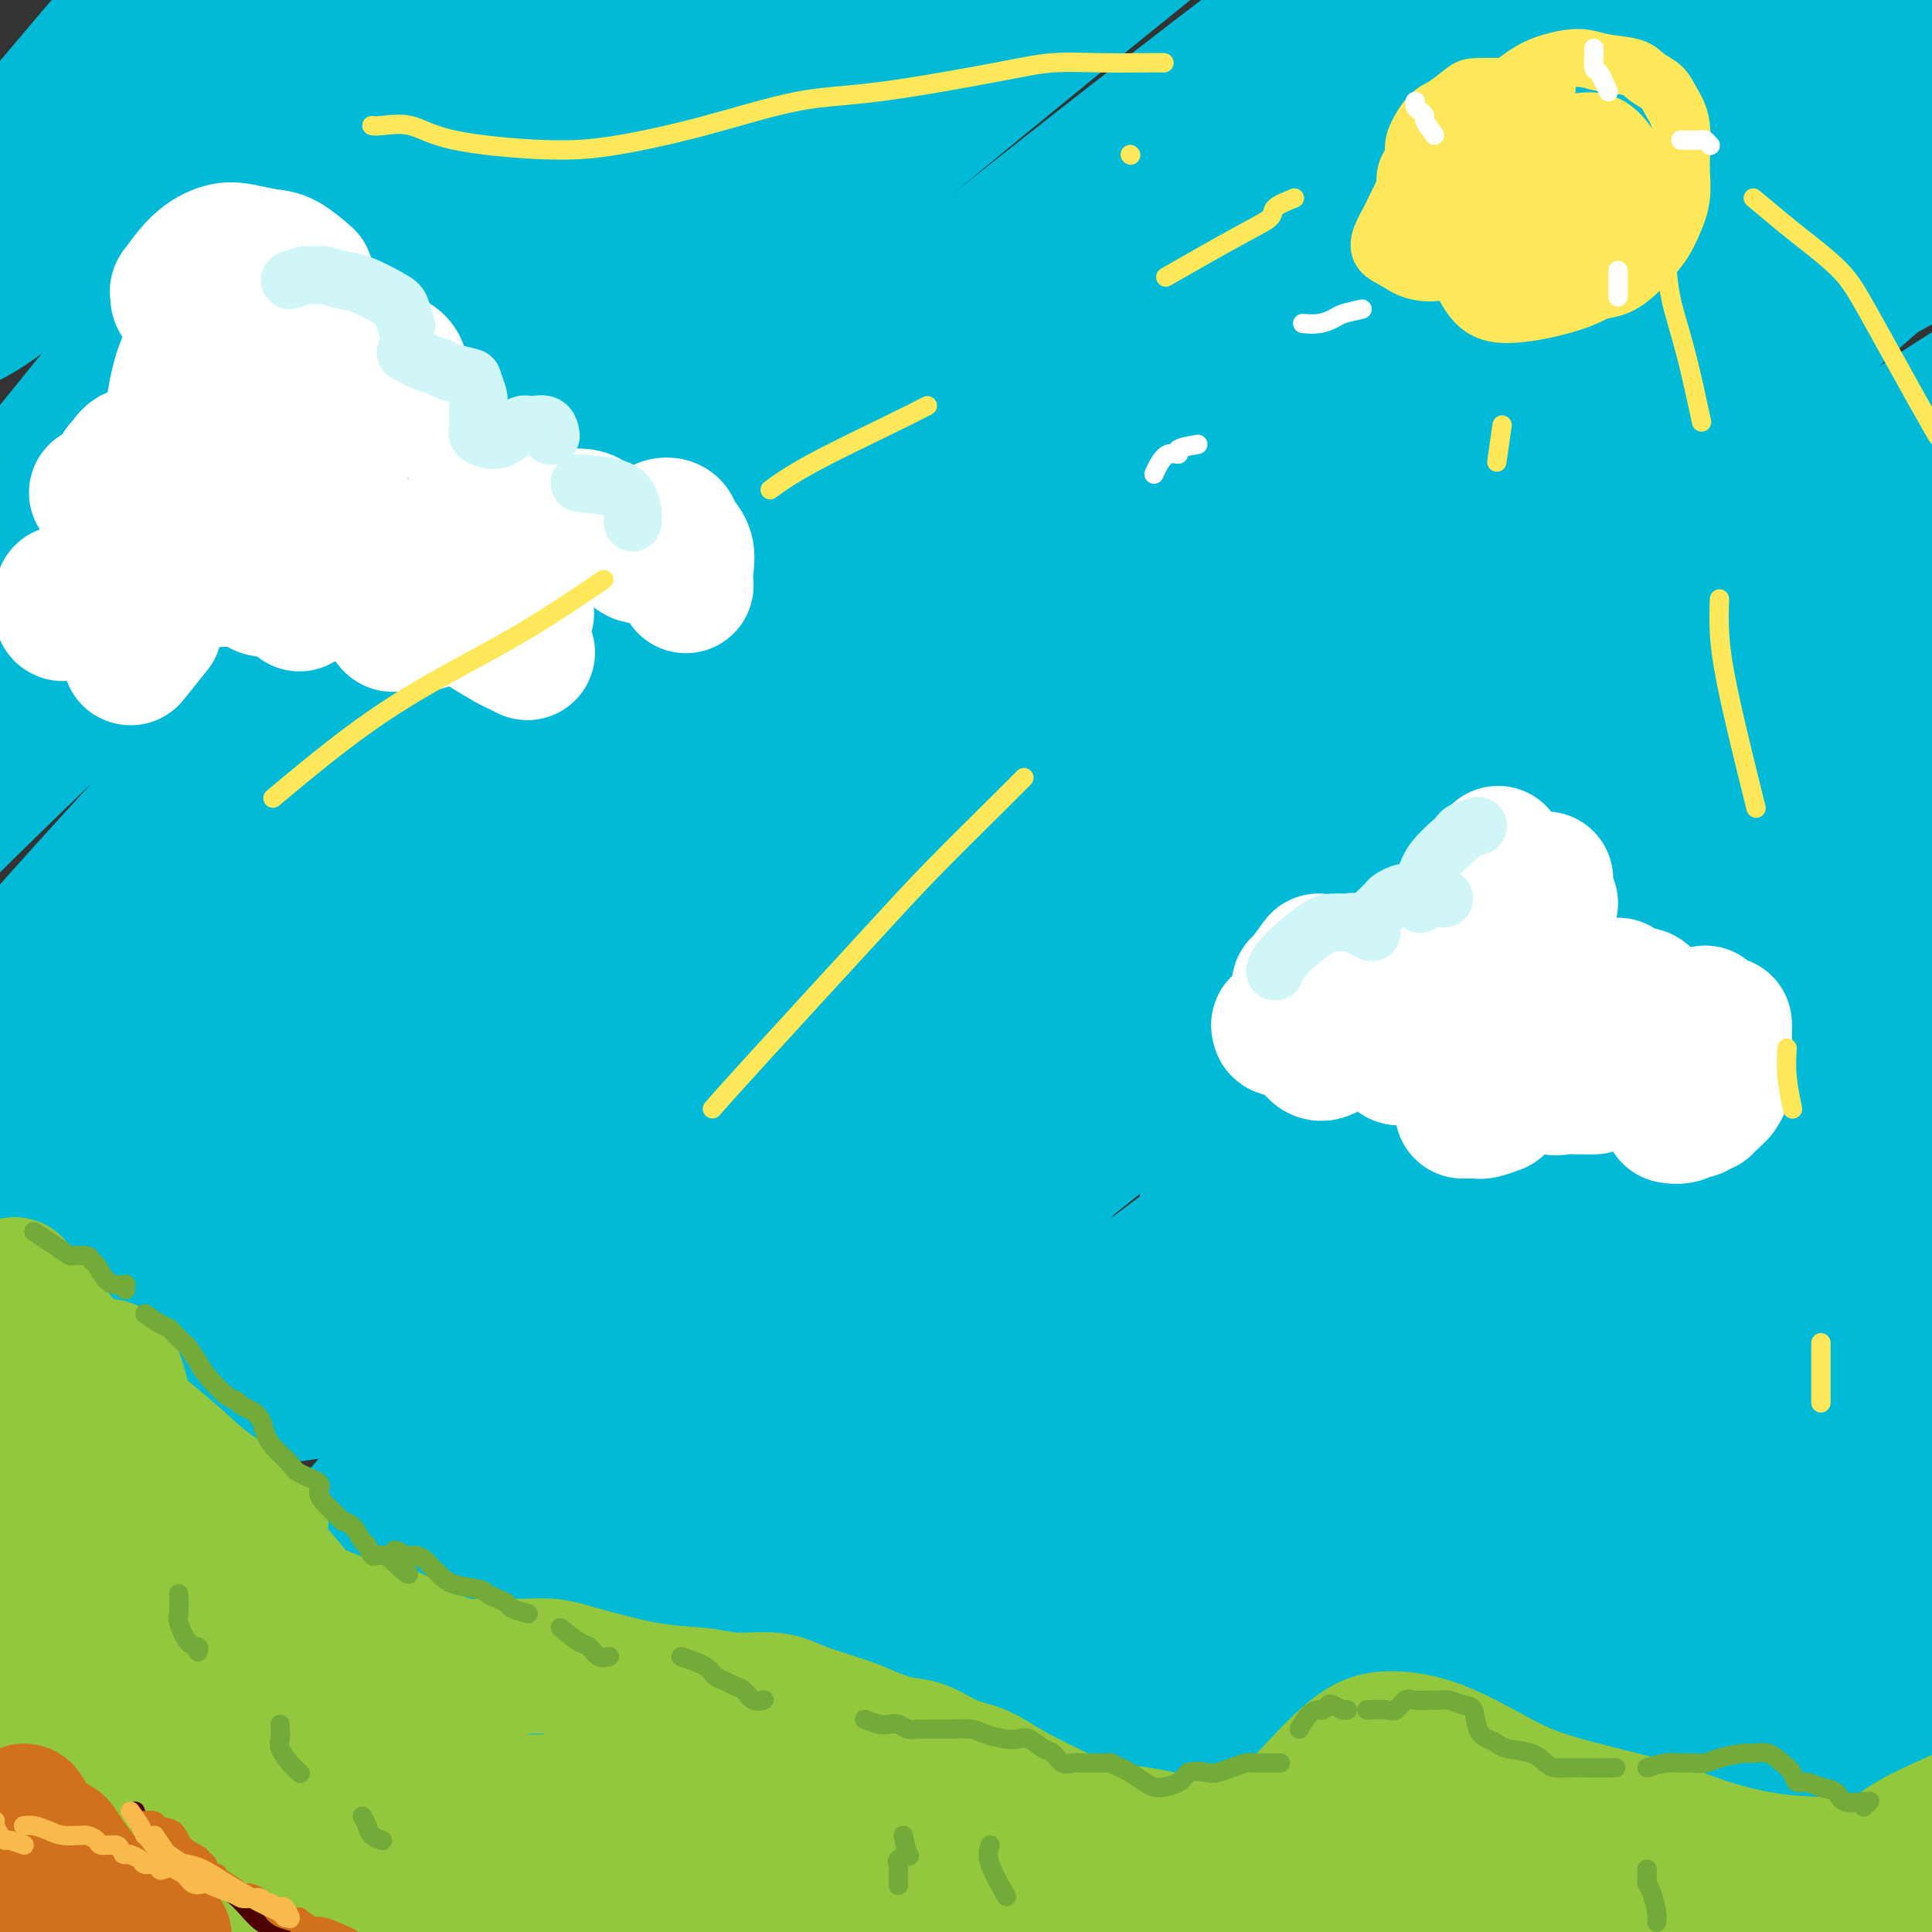 <svg viewBox='0 0 400 400' version='1.1' xmlns='http://www.w3.org/2000/svg' xmlns:xlink='http://www.w3.org/1999/xlink'><rect x="0" y="0" width="400" height="400" fill="#333333" stroke="none"/><g fill='none' stroke='rgb(0,186,216)' stroke-width='28' stroke-linecap='round' stroke-linejoin='round'><path d='M88,28c-1.900,0.311 -3.800,0.622 -6,2c-2.200,1.378 -4.698,3.822 -7,6c-2.302,2.178 -4.406,4.090 -9,8c-4.594,3.910 -11.677,9.818 -17,14c-5.323,4.182 -8.885,6.637 -12,9c-3.115,2.363 -5.784,4.635 -8,6c-2.216,1.365 -3.980,1.825 -2,-2c1.980,-3.825 7.704,-11.935 13,-19c5.296,-7.065 10.162,-13.085 16,-20c5.838,-6.915 12.646,-14.723 19,-22c6.354,-7.277 12.253,-14.021 17,-19c4.747,-4.979 8.341,-8.194 9,-9c0.659,-0.806 -1.618,0.796 -5,3c-3.382,2.204 -7.868,5.009 -13,9c-5.132,3.991 -10.910,9.168 -17,14c-6.090,4.832 -12.493,9.319 -23,18c-10.507,8.681 -25.119,21.557 -34,29c-8.881,7.443 -12.032,9.452 -15,11c-2.968,1.548 -5.753,2.635 -6,2c-0.247,-0.635 2.044,-2.992 4,-6c1.956,-3.008 3.576,-6.667 10,-16c6.424,-9.333 17.651,-24.341 26,-35c8.349,-10.659 13.820,-16.970 20,-24c6.180,-7.030 13.069,-14.780 18,-20c4.931,-5.220 7.902,-7.909 10,-10c2.098,-2.091 3.322,-3.585 2,-3c-1.322,0.585 -5.189,3.250 -10,7c-4.811,3.750 -10.564,8.587 -17,15c-6.436,6.413 -13.553,14.404 -21,23c-7.447,8.596 -15.223,17.798 -23,27'/><path d='M7,26c-12.269,15.357 -20.942,28.748 -26,36c-5.058,7.252 -6.500,8.365 -7,9c-0.500,0.635 -0.058,0.790 3,-2c3.058,-2.790 8.731,-8.527 14,-14c5.269,-5.473 10.135,-10.683 22,-23c11.865,-12.317 30.728,-31.742 45,-45c14.272,-13.258 23.954,-20.348 34,-27c10.046,-6.652 20.458,-12.865 28,-17c7.542,-4.135 12.216,-6.191 15,-7c2.784,-0.809 3.677,-0.369 2,2c-1.677,2.369 -5.926,6.669 -12,13c-6.074,6.331 -13.973,14.693 -24,27c-10.027,12.307 -22.182,28.560 -34,44c-11.818,15.440 -23.300,30.067 -41,52c-17.700,21.933 -41.620,51.174 -56,69c-14.380,17.826 -19.222,24.239 -23,29c-3.778,4.761 -6.492,7.872 -7,9c-0.508,1.128 1.190,0.274 13,-12c11.810,-12.274 33.732,-35.966 53,-57c19.268,-21.034 35.882,-39.409 56,-60c20.118,-20.591 43.739,-43.399 66,-63c22.261,-19.601 43.162,-35.994 60,-48c16.838,-12.006 29.615,-19.624 36,-22c6.385,-2.376 6.379,0.491 0,7c-6.379,6.509 -19.132,16.659 -36,32c-16.868,15.341 -37.851,35.872 -59,57c-21.149,21.128 -42.462,42.852 -73,75c-30.538,32.148 -70.299,74.720 -92,99c-21.701,24.280 -25.343,30.268 -28,34c-2.657,3.732 -4.331,5.209 1,0c5.331,-5.209 17.665,-17.105 30,-29'/><path d='M-33,194c10.876,-10.848 22.567,-23.469 55,-54c32.433,-30.531 85.609,-78.971 126,-114c40.391,-35.029 67.996,-56.647 96,-76c28.004,-19.353 56.405,-36.441 77,-46c20.595,-9.559 33.382,-11.589 36,-11c2.618,0.589 -4.935,3.797 -19,13c-14.065,9.203 -34.643,24.403 -60,44c-25.357,19.597 -55.494,43.593 -87,71c-31.506,27.407 -64.382,58.226 -93,86c-28.618,27.774 -52.980,52.505 -83,86c-30.020,33.495 -65.700,75.755 -85,99c-19.300,23.245 -22.222,27.476 -23,28c-0.778,0.524 0.588,-2.660 4,-8c3.412,-5.340 8.871,-12.837 28,-36c19.129,-23.163 51.928,-61.992 79,-92c27.072,-30.008 48.416,-51.196 74,-76c25.584,-24.804 55.407,-53.226 86,-80c30.593,-26.774 61.956,-51.901 90,-73c28.044,-21.099 52.768,-38.169 76,-48c23.232,-9.831 44.973,-12.423 53,-14c8.027,-1.577 2.339,-2.139 -8,0c-10.339,2.139 -25.329,6.980 -41,15c-15.671,8.020 -32.025,19.220 -70,49c-37.975,29.780 -97.573,78.141 -139,114c-41.427,35.859 -64.682,59.214 -90,85c-25.318,25.786 -52.699,54.001 -74,78c-21.301,23.999 -36.523,43.781 -49,60c-12.477,16.219 -22.210,28.873 -23,32c-0.790,3.127 7.364,-3.274 18,-13c10.636,-9.726 23.753,-22.779 42,-41c18.247,-18.221 41.623,-41.611 65,-65'/><path d='M28,207c27.803,-27.921 43.811,-44.723 84,-79c40.189,-34.277 104.557,-86.028 148,-119c43.443,-32.972 65.959,-47.164 89,-61c23.041,-13.836 46.606,-27.317 61,-35c14.394,-7.683 19.618,-9.570 23,-11c3.382,-1.430 4.924,-2.404 -13,10c-17.924,12.404 -55.312,38.186 -88,62c-32.688,23.814 -60.676,45.659 -93,72c-32.324,26.341 -68.986,57.179 -100,84c-31.014,26.821 -56.382,49.626 -94,87c-37.618,37.374 -87.486,89.317 -110,113c-22.514,23.683 -17.672,19.107 -24,26c-6.328,6.893 -23.824,25.255 -27,28c-3.176,2.745 7.969,-10.127 17,-22c9.031,-11.873 15.949,-22.748 43,-53c27.051,-30.252 74.236,-79.880 111,-116c36.764,-36.120 63.106,-58.731 95,-84c31.894,-25.269 69.341,-53.194 102,-77c32.659,-23.806 60.531,-43.492 94,-64c33.469,-20.508 72.533,-41.839 92,-52c19.467,-10.161 19.335,-9.152 17,-7c-2.335,2.152 -6.873,5.447 -19,14c-12.127,8.553 -31.843,22.365 -52,36c-20.157,13.635 -40.755,27.094 -81,57c-40.245,29.906 -100.138,76.258 -141,110c-40.862,33.742 -62.694,54.874 -87,79c-24.306,24.126 -51.085,51.246 -73,74c-21.915,22.754 -38.967,41.140 -53,56c-14.033,14.860 -25.047,26.193 -27,28c-1.953,1.807 5.156,-5.912 16,-18c10.844,-12.088 25.422,-28.544 40,-45'/><path d='M-22,300c19.829,-21.651 41.401,-44.277 62,-66c20.599,-21.723 40.226,-42.543 80,-77c39.774,-34.457 99.694,-82.552 142,-114c42.306,-31.448 66.997,-46.249 93,-61c26.003,-14.751 53.318,-29.452 74,-40c20.682,-10.548 34.730,-16.942 39,-17c4.270,-0.058 -1.239,6.222 -14,15c-12.761,8.778 -32.772,20.056 -57,36c-24.228,15.944 -52.671,36.554 -84,60c-31.329,23.446 -65.543,49.728 -96,74c-30.457,24.272 -57.155,46.535 -92,79c-34.845,32.465 -77.836,75.133 -102,100c-24.164,24.867 -29.501,31.933 -33,37c-3.499,5.067 -5.159,8.136 -4,8c1.159,-0.136 5.139,-3.477 25,-21c19.861,-17.523 55.605,-49.230 86,-75c30.395,-25.770 55.442,-45.605 85,-69c29.558,-23.395 63.629,-50.351 98,-74c34.371,-23.649 69.044,-43.991 98,-60c28.956,-16.009 52.195,-27.686 71,-35c18.805,-7.314 33.175,-10.264 36,-9c2.825,1.264 -5.895,6.743 -21,15c-15.105,8.257 -36.595,19.292 -58,31c-21.405,11.708 -42.727,24.088 -86,52c-43.273,27.912 -108.498,71.356 -153,103c-44.502,31.644 -68.281,51.486 -94,74c-25.719,22.514 -53.378,47.698 -74,67c-20.622,19.302 -34.208,32.720 -44,42c-9.792,9.280 -15.790,14.422 -8,8c7.790,-6.422 29.369,-24.406 52,-44c22.631,-19.594 46.316,-40.797 70,-62'/><path d='M69,277c35.723,-30.020 64.030,-52.071 94,-75c29.970,-22.929 61.602,-46.735 108,-76c46.398,-29.265 107.562,-63.989 145,-83c37.438,-19.011 51.151,-22.310 64,-26c12.849,-3.690 24.833,-7.770 28,-7c3.167,0.770 -2.484,6.390 -10,12c-7.516,5.610 -16.898,11.211 -49,32c-32.102,20.789 -86.923,56.765 -128,85c-41.077,28.235 -68.411,48.728 -99,73c-30.589,24.272 -64.434,52.324 -93,77c-28.566,24.676 -51.854,45.977 -76,69c-24.146,23.023 -49.150,47.768 -59,58c-9.850,10.232 -4.544,5.950 3,-1c7.544,-6.950 17.328,-16.568 34,-32c16.672,-15.432 40.233,-36.676 62,-57c21.767,-20.324 41.739,-39.727 85,-75c43.261,-35.273 109.812,-86.415 157,-120c47.188,-33.585 75.012,-49.612 103,-65c27.988,-15.388 56.139,-30.138 77,-40c20.861,-9.862 34.431,-14.838 35,-13c0.569,1.838 -11.865,10.490 -30,22c-18.135,11.510 -41.972,25.879 -71,44c-29.028,18.121 -63.249,39.995 -99,65c-35.751,25.005 -73.033,53.142 -106,79c-32.967,25.858 -61.621,49.437 -99,83c-37.379,33.563 -83.485,77.112 -109,102c-25.515,24.888 -30.439,31.116 -33,34c-2.561,2.884 -2.759,2.422 0,-1c2.759,-3.422 8.473,-9.806 32,-33c23.527,-23.194 64.865,-63.198 100,-95c35.135,-31.802 64.068,-55.401 93,-79'/><path d='M228,234c33.196,-26.515 69.684,-53.303 105,-77c35.316,-23.697 69.458,-44.301 99,-61c29.542,-16.699 54.482,-29.491 76,-38c21.518,-8.509 39.613,-12.736 44,-11c4.387,1.736 -4.936,9.435 -18,20c-13.064,10.565 -29.871,23.996 -54,42c-24.129,18.004 -55.580,40.581 -84,62c-28.420,21.419 -53.811,41.678 -95,77c-41.189,35.322 -98.178,85.705 -134,119c-35.822,33.295 -50.478,49.503 -64,64c-13.522,14.497 -25.910,27.285 -34,36c-8.090,8.715 -11.881,13.359 -5,6c6.881,-7.359 24.433,-26.720 42,-46c17.567,-19.280 35.147,-38.478 57,-61c21.853,-22.522 47.979,-48.369 76,-74c28.021,-25.631 57.938,-51.047 85,-73c27.062,-21.953 51.269,-40.443 79,-60c27.731,-19.557 58.985,-40.182 74,-50c15.015,-9.818 13.789,-8.831 8,-5c-5.789,3.831 -16.143,10.504 -28,18c-11.857,7.496 -25.216,15.814 -59,41c-33.784,25.186 -87.991,67.241 -127,99c-39.009,31.759 -62.820,53.222 -88,77c-25.180,23.778 -51.728,49.872 -72,71c-20.272,21.128 -34.269,37.290 -45,49c-10.731,11.710 -18.196,18.969 -15,15c3.196,-3.969 17.052,-19.166 33,-36c15.948,-16.834 33.986,-35.306 57,-58c23.014,-22.694 51.004,-49.610 79,-75c27.996,-25.390 55.999,-49.254 94,-78c38.001,-28.746 86.001,-62.373 134,-96'/><path d='M448,131c32.270,-21.884 45.947,-28.593 56,-34c10.053,-5.407 16.484,-9.511 15,-9c-1.484,0.511 -10.882,5.635 -22,11c-11.118,5.365 -23.955,10.969 -59,32c-35.045,21.031 -92.300,57.489 -133,85c-40.700,27.511 -64.847,46.074 -90,65c-25.153,18.926 -51.311,38.216 -72,54c-20.689,15.784 -35.907,28.062 -47,34c-11.093,5.938 -18.060,5.537 -17,0c1.060,-5.537 10.148,-16.211 22,-30c11.852,-13.789 26.469,-30.693 45,-50c18.531,-19.307 40.978,-41.017 63,-61c22.022,-19.983 43.621,-38.238 77,-63c33.379,-24.762 78.540,-56.031 104,-73c25.460,-16.969 31.219,-19.639 35,-21c3.781,-1.361 5.584,-1.415 4,0c-1.584,1.415 -6.555,4.297 -26,18c-19.445,13.703 -53.364,38.227 -81,60c-27.636,21.773 -48.991,40.796 -73,62c-24.009,21.204 -50.673,44.588 -74,67c-23.327,22.412 -43.316,43.853 -60,62c-16.684,18.147 -30.063,32.999 -40,44c-9.937,11.001 -16.431,18.151 -16,17c0.431,-1.151 7.785,-10.603 18,-23c10.215,-12.397 23.289,-27.740 36,-43c12.711,-15.260 25.060,-30.438 52,-60c26.940,-29.562 68.473,-73.510 99,-104c30.527,-30.490 50.048,-47.523 71,-66c20.952,-18.477 43.333,-38.398 61,-54c17.667,-15.602 30.619,-26.886 38,-34c7.381,-7.114 9.190,-10.057 11,-13'/><path d='M445,4c23.051,-24.518 -9.823,-2.313 -31,11c-21.177,13.313 -30.659,17.736 -49,29c-18.341,11.264 -45.543,29.371 -70,46c-24.457,16.629 -46.170,31.781 -83,61c-36.830,29.219 -88.777,72.504 -122,102c-33.223,29.496 -47.723,45.201 -63,62c-15.277,16.799 -31.330,34.690 -42,47c-10.670,12.310 -15.959,19.038 -17,20c-1.041,0.962 2.164,-3.841 7,-10c4.836,-6.159 11.304,-13.674 31,-35c19.696,-21.326 52.619,-56.462 80,-84c27.381,-27.538 49.220,-47.479 72,-68c22.780,-20.521 46.500,-41.622 81,-69c34.500,-27.378 79.780,-61.032 107,-80c27.220,-18.968 36.382,-23.251 44,-27c7.618,-3.749 13.693,-6.964 14,-7c0.307,-0.036 -5.155,3.108 -11,6c-5.845,2.892 -12.075,5.532 -36,20c-23.925,14.468 -65.547,40.763 -98,63c-32.453,22.237 -55.738,40.416 -81,61c-25.262,20.584 -52.502,43.572 -76,65c-23.498,21.428 -43.256,41.294 -59,58c-15.744,16.706 -27.475,30.252 -36,40c-8.525,9.748 -13.846,15.698 -9,12c4.846,-3.698 19.858,-17.045 34,-30c14.142,-12.955 27.414,-25.518 45,-41c17.586,-15.482 39.486,-33.883 60,-51c20.514,-17.117 39.643,-32.949 70,-55c30.357,-22.051 71.942,-50.321 97,-66c25.058,-15.679 33.588,-18.765 40,-21c6.412,-2.235 10.706,-3.617 15,-5'/><path d='M359,58c5.924,-0.776 -6.767,10.284 -18,20c-11.233,9.716 -21.007,18.089 -34,29c-12.993,10.911 -29.206,24.359 -46,39c-16.794,14.641 -34.168,30.475 -51,46c-16.832,15.525 -33.120,30.741 -47,44c-13.880,13.259 -25.352,24.561 -37,36c-11.648,11.439 -23.474,23.015 -28,27c-4.526,3.985 -1.753,0.378 1,-3c2.753,-3.378 5.487,-6.528 16,-18c10.513,-11.472 28.805,-31.265 43,-46c14.195,-14.735 24.295,-24.413 37,-36c12.705,-11.587 28.017,-25.084 42,-37c13.983,-11.916 26.637,-22.250 38,-31c11.363,-8.750 21.435,-15.914 29,-21c7.565,-5.086 12.624,-8.093 15,-9c2.376,-0.907 2.070,0.285 -1,3c-3.070,2.715 -8.905,6.952 -14,11c-5.095,4.048 -9.450,7.908 -22,18c-12.550,10.092 -33.295,26.415 -49,39c-15.705,12.585 -26.370,21.432 -38,31c-11.630,9.568 -24.223,19.857 -36,30c-11.777,10.143 -22.736,20.140 -33,30c-10.264,9.860 -19.833,19.583 -28,28c-8.167,8.417 -14.934,15.527 -23,25c-8.066,9.473 -17.433,21.311 -23,28c-5.567,6.689 -7.333,8.231 -9,10c-1.667,1.769 -3.234,3.764 -4,5c-0.766,1.236 -0.731,1.713 0,2c0.731,0.287 2.158,0.385 4,0c1.842,-0.385 4.098,-1.253 7,-3c2.902,-1.747 6.451,-4.374 10,-7'/><path d='M60,348c4.204,-3.140 6.216,-5.992 9,-9c2.784,-3.008 6.342,-6.174 14,-13c7.658,-6.826 19.418,-17.312 30,-26c10.582,-8.688 19.988,-15.578 29,-23c9.012,-7.422 17.631,-15.376 35,-28c17.369,-12.624 43.488,-29.918 63,-42c19.512,-12.082 32.417,-18.954 47,-27c14.583,-8.046 30.842,-17.268 46,-25c15.158,-7.732 29.213,-13.976 41,-18c11.787,-4.024 21.305,-5.830 28,-7c6.695,-1.170 10.565,-1.704 8,4c-2.565,5.704 -11.566,17.644 -23,29c-11.434,11.356 -25.302,22.126 -39,33c-13.698,10.874 -27.225,21.851 -53,46c-25.775,24.149 -63.796,61.470 -89,88c-25.204,26.530 -37.590,42.269 -49,58c-11.410,15.731 -21.844,31.455 -29,41c-7.156,9.545 -11.033,12.910 -10,11c1.033,-1.910 6.975,-9.095 13,-17c6.025,-7.905 12.132,-16.528 32,-38c19.868,-21.472 53.497,-55.791 81,-82c27.503,-26.209 48.880,-44.308 70,-63c21.120,-18.692 41.982,-37.976 69,-59c27.018,-21.024 60.190,-43.789 78,-55c17.810,-11.211 20.258,-10.869 22,-10c1.742,0.869 2.778,2.263 -1,7c-3.778,4.737 -12.372,12.816 -25,24c-12.628,11.184 -29.292,25.472 -45,40c-15.708,14.528 -30.460,29.296 -56,56c-25.540,26.704 -61.869,65.344 -85,91c-23.131,25.656 -33.066,38.328 -43,51'/><path d='M228,385c-24.901,28.890 -23.154,30.115 -23,33c0.154,2.885 -1.287,7.431 3,5c4.287,-2.431 14.301,-11.838 26,-23c11.699,-11.162 25.085,-24.080 41,-39c15.915,-14.920 34.361,-31.841 54,-49c19.639,-17.159 40.470,-34.556 59,-50c18.530,-15.444 34.758,-28.934 52,-41c17.242,-12.066 35.499,-22.708 42,-26c6.501,-3.292 1.246,0.766 -4,4c-5.246,3.234 -10.485,5.646 -29,18c-18.515,12.354 -50.308,34.651 -75,53c-24.692,18.349 -42.285,32.749 -62,49c-19.715,16.251 -41.554,34.352 -60,51c-18.446,16.648 -33.500,31.844 -45,43c-11.500,11.156 -19.448,18.272 -25,23c-5.552,4.728 -8.709,7.066 -4,1c4.709,-6.066 17.283,-20.538 29,-34c11.717,-13.462 22.578,-25.914 37,-41c14.422,-15.086 32.404,-32.806 49,-49c16.596,-16.194 31.805,-30.862 55,-51c23.195,-20.138 54.377,-45.745 73,-60c18.623,-14.255 24.688,-17.159 30,-20c5.312,-2.841 9.870,-5.620 10,-5c0.130,0.620 -4.167,4.639 -9,9c-4.833,4.361 -10.204,9.063 -27,24c-16.796,14.937 -45.019,40.107 -66,60c-20.981,19.893 -34.719,34.507 -49,50c-14.281,15.493 -29.106,31.864 -41,46c-11.894,14.136 -20.856,26.037 -27,35c-6.144,8.963 -9.470,14.990 -7,13c2.470,-1.990 10.735,-11.995 19,-22'/><path d='M254,392c8.523,-9.651 20.332,-22.778 35,-38c14.668,-15.222 32.197,-32.539 49,-48c16.803,-15.461 32.881,-29.066 58,-47c25.119,-17.934 59.278,-40.197 78,-51c18.722,-10.803 22.006,-10.146 24,-9c1.994,1.146 2.697,2.781 1,5c-1.697,2.219 -5.793,5.022 -20,17c-14.207,11.978 -38.526,33.133 -58,50c-19.474,16.867 -34.105,29.448 -50,44c-15.895,14.552 -33.055,31.075 -48,47c-14.945,15.925 -27.673,31.251 -38,44c-10.327,12.749 -18.251,22.921 -22,28c-3.749,5.079 -3.324,5.065 1,0c4.324,-5.065 12.545,-15.182 24,-28c11.455,-12.818 26.144,-28.337 40,-43c13.856,-14.663 26.879,-28.468 51,-50c24.121,-21.532 59.340,-50.789 82,-68c22.660,-17.211 32.760,-22.376 41,-26c8.240,-3.624 14.619,-5.706 16,-5c1.381,0.706 -2.238,4.200 -7,9c-4.762,4.800 -10.668,10.908 -27,26c-16.332,15.092 -43.090,39.170 -63,58c-19.910,18.830 -32.974,32.412 -47,47c-14.026,14.588 -29.016,30.184 -41,43c-11.984,12.816 -20.961,22.854 -27,30c-6.039,7.146 -9.138,11.400 -8,10c1.138,-1.400 6.515,-8.455 14,-17c7.485,-8.545 17.078,-18.579 28,-30c10.922,-11.421 23.171,-24.229 36,-37c12.829,-12.771 26.237,-25.506 43,-39c16.763,-13.494 36.882,-27.747 57,-42'/><path d='M476,272c12.921,-8.865 16.722,-10.026 18,-9c1.278,1.026 0.032,4.241 -3,8c-3.032,3.759 -7.850,8.063 -21,21c-13.150,12.937 -34.633,34.507 -51,51c-16.367,16.493 -27.620,27.908 -40,41c-12.380,13.092 -25.889,27.862 -36,40c-10.111,12.138 -16.823,21.646 -22,28c-5.177,6.354 -8.817,9.556 -7,7c1.817,-2.556 9.091,-10.868 17,-19c7.909,-8.132 16.453,-16.083 26,-26c9.547,-9.917 20.098,-21.798 32,-34c11.902,-12.202 25.155,-24.724 38,-36c12.845,-11.276 25.280,-21.304 36,-29c10.720,-7.696 19.724,-13.059 22,-13c2.276,0.059 -2.175,5.541 -9,13c-6.825,7.459 -16.025,16.894 -25,26c-8.975,9.106 -17.726,17.883 -34,34c-16.274,16.117 -40.072,39.573 -56,55c-15.928,15.427 -23.986,22.826 -32,29c-8.014,6.174 -15.985,11.125 -21,13c-5.015,1.875 -7.074,0.676 -9,-2c-1.926,-2.676 -3.718,-6.828 0,-21c3.718,-14.172 12.947,-38.363 21,-57c8.053,-18.637 14.928,-31.722 24,-47c9.072,-15.278 20.339,-32.751 30,-48c9.661,-15.249 17.716,-28.273 27,-44c9.284,-15.727 19.797,-34.156 25,-44c5.203,-9.844 5.096,-11.102 3,-12c-2.096,-0.898 -6.180,-1.434 -12,0c-5.820,1.434 -13.377,4.838 -23,11c-9.623,6.162 -21.311,15.081 -33,24'/><path d='M361,232c-17.551,14.663 -44.930,39.321 -64,57c-19.070,17.679 -29.831,28.379 -40,39c-10.169,10.621 -19.746,21.164 -26,28c-6.254,6.836 -9.187,9.964 -6,5c3.187,-4.964 12.492,-18.022 22,-31c9.508,-12.978 19.218,-25.876 31,-40c11.782,-14.124 25.634,-29.474 41,-46c15.366,-16.526 32.244,-34.230 48,-50c15.756,-15.770 30.388,-29.607 47,-44c16.612,-14.393 35.203,-29.340 44,-36c8.797,-6.660 7.799,-5.031 5,-3c-2.799,2.031 -7.401,4.464 -12,8c-4.599,3.536 -9.195,8.175 -20,18c-10.805,9.825 -27.818,24.835 -41,37c-13.182,12.165 -22.532,21.484 -33,32c-10.468,10.516 -22.055,22.230 -32,32c-9.945,9.770 -18.250,17.598 -25,24c-6.750,6.402 -11.945,11.380 -15,12c-3.055,0.620 -3.970,-3.117 -3,-8c0.970,-4.883 3.826,-10.910 9,-19c5.174,-8.090 12.665,-18.242 19,-27c6.335,-8.758 11.514,-16.120 24,-30c12.486,-13.880 32.277,-34.277 46,-48c13.723,-13.723 21.376,-20.770 30,-28c8.624,-7.230 18.219,-14.641 25,-20c6.781,-5.359 10.747,-8.664 14,-11c3.253,-2.336 5.794,-3.703 4,-2c-1.794,1.703 -7.924,6.477 -14,11c-6.076,4.523 -12.097,8.795 -20,15c-7.903,6.205 -17.686,14.344 -28,23c-10.314,8.656 -21.157,17.828 -32,27'/><path d='M359,157c-23.845,20.036 -36.458,32.126 -47,42c-10.542,9.874 -19.014,17.533 -26,24c-6.986,6.467 -12.486,11.741 -16,15c-3.514,3.259 -5.044,4.503 -6,5c-0.956,0.497 -1.340,0.248 3,-5c4.340,-5.248 13.404,-15.495 21,-24c7.596,-8.505 13.726,-15.267 22,-23c8.274,-7.733 18.693,-16.436 28,-24c9.307,-7.564 17.501,-13.987 29,-22c11.499,-8.013 26.302,-17.615 34,-22c7.698,-4.385 8.289,-3.555 8,-2c-0.289,1.555 -1.460,3.833 -6,9c-4.540,5.167 -12.450,13.224 -20,21c-7.550,7.776 -14.740,15.272 -31,33c-16.260,17.728 -41.589,45.687 -60,67c-18.411,21.313 -29.904,35.981 -42,51c-12.096,15.019 -24.796,30.389 -35,43c-10.204,12.611 -17.910,22.464 -24,30c-6.090,7.536 -10.562,12.757 -11,13c-0.438,0.243 3.158,-4.491 8,-10c4.842,-5.509 10.931,-11.793 19,-20c8.069,-8.207 18.119,-18.335 28,-28c9.881,-9.665 19.594,-18.865 37,-33c17.406,-14.135 42.504,-33.204 59,-44c16.496,-10.796 24.389,-13.319 31,-15c6.611,-1.681 11.940,-2.521 16,-2c4.060,0.521 6.850,2.402 3,11c-3.850,8.598 -14.341,23.913 -24,36c-9.659,12.087 -18.485,20.947 -29,32c-10.515,11.053 -22.719,24.301 -34,36c-11.281,11.699 -21.641,21.850 -32,32'/><path d='M262,383c-19.489,19.768 -20.712,19.187 -25,21c-4.288,1.813 -11.641,6.020 -14,6c-2.359,-0.020 0.276,-4.268 5,-9c4.724,-4.732 11.536,-9.950 18,-15c6.464,-5.050 12.581,-9.933 27,-21c14.419,-11.067 37.139,-28.320 54,-41c16.861,-12.680 27.863,-20.789 40,-30c12.137,-9.211 25.408,-19.526 37,-28c11.592,-8.474 21.503,-15.108 30,-20c8.497,-4.892 15.578,-8.043 22,-10c6.422,-1.957 12.184,-2.721 14,-2c1.816,0.721 -0.312,2.925 -2,5c-1.688,2.075 -2.934,4.019 -9,10c-6.066,5.981 -16.952,15.999 -26,24c-9.048,8.001 -16.258,13.987 -25,21c-8.742,7.013 -19.016,15.054 -29,23c-9.984,7.946 -19.680,15.796 -29,23c-9.320,7.204 -18.266,13.762 -26,19c-7.734,5.238 -14.255,9.155 -23,12c-8.745,2.845 -19.713,4.618 -26,4c-6.287,-0.618 -7.892,-3.626 -10,-8c-2.108,-4.374 -4.719,-10.115 -6,-16c-1.281,-5.885 -1.230,-11.915 1,-25c2.230,-13.085 6.640,-33.226 11,-48c4.360,-14.774 8.669,-24.180 13,-35c4.331,-10.820 8.685,-23.056 13,-34c4.315,-10.944 8.590,-20.598 12,-29c3.410,-8.402 5.955,-15.551 8,-23c2.045,-7.449 3.589,-15.198 4,-19c0.411,-3.802 -0.311,-3.658 -2,-3c-1.689,0.658 -4.344,1.829 -7,3'/><path d='M312,138c-2.560,1.541 -5.461,3.893 -13,11c-7.539,7.107 -19.714,18.970 -29,29c-9.286,10.030 -15.681,18.227 -23,28c-7.319,9.773 -15.563,21.123 -23,31c-7.437,9.877 -14.068,18.280 -19,25c-4.932,6.720 -8.165,11.758 -9,13c-0.835,1.242 0.728,-1.313 3,-5c2.272,-3.687 5.254,-8.508 10,-15c4.746,-6.492 11.255,-14.656 17,-22c5.745,-7.344 10.727,-13.867 21,-25c10.273,-11.133 25.839,-26.876 37,-37c11.161,-10.124 17.917,-14.628 24,-18c6.083,-3.372 11.494,-5.610 16,-6c4.506,-0.390 8.109,1.070 11,3c2.891,1.930 5.071,4.330 5,10c-0.071,5.670 -2.393,14.609 -5,21c-2.607,6.391 -5.497,10.236 -10,16c-4.503,5.764 -10.617,13.449 -16,20c-5.383,6.551 -10.035,11.967 -18,19c-7.965,7.033 -19.243,15.682 -26,20c-6.757,4.318 -8.992,4.305 -11,3c-2.008,-1.305 -3.790,-3.902 -4,-9c-0.210,-5.098 1.151,-12.696 3,-20c1.849,-7.304 4.186,-14.312 10,-24c5.814,-9.688 15.107,-22.056 22,-30c6.893,-7.944 11.387,-11.465 16,-14c4.613,-2.535 9.344,-4.085 13,-5c3.656,-0.915 6.238,-1.194 10,1c3.762,2.194 8.705,6.860 11,11c2.295,4.140 1.941,7.754 1,12c-0.941,4.246 -2.471,9.123 -4,14'/><path d='M332,195c-2.024,6.595 -5.583,10.083 -9,14c-3.417,3.917 -6.690,8.262 -8,10c-1.310,1.738 -0.655,0.869 0,0'/><path d='M109,279c-7.231,1.821 -14.463,3.642 -21,5c-6.537,1.358 -12.380,2.253 -17,3c-4.620,0.747 -8.019,1.347 -13,2c-4.981,0.653 -11.546,1.358 -15,2c-3.454,0.642 -3.797,1.222 -4,3c-0.203,1.778 -0.265,4.754 0,8c0.265,3.246 0.856,6.761 2,12c1.144,5.239 2.839,12.203 4,16c1.161,3.797 1.787,4.426 2,5c0.213,0.574 0.014,1.091 0,0c-0.014,-1.091 0.157,-3.792 0,-7c-0.157,-3.208 -0.641,-6.924 0,-15c0.641,-8.076 2.406,-20.512 4,-29c1.594,-8.488 3.017,-13.030 5,-18c1.983,-4.970 4.525,-10.370 6,-13c1.475,-2.630 1.884,-2.491 2,-2c0.116,0.491 -0.062,1.332 -3,8c-2.938,6.668 -8.637,19.161 -13,28c-4.363,8.839 -7.389,14.023 -11,20c-3.611,5.977 -7.808,12.747 -11,19c-3.192,6.253 -5.381,11.990 -9,18c-3.619,6.010 -8.669,12.292 -11,15c-2.331,2.708 -1.942,1.842 -2,1c-0.058,-0.842 -0.563,-1.658 0,-4c0.563,-2.342 2.195,-6.208 3,-10c0.805,-3.792 0.782,-7.509 2,-11c1.218,-3.491 3.677,-6.756 5,-9c1.323,-2.244 1.509,-3.467 2,-4c0.491,-0.533 1.286,-0.374 2,0c0.714,0.374 1.347,0.964 3,6c1.653,5.036 4.327,14.518 7,24'/><path d='M28,352c2.311,8.305 2.088,14.067 2,19c-0.088,4.933 -0.041,9.035 0,11c0.041,1.965 0.077,1.792 0,2c-0.077,0.208 -0.267,0.798 -1,-3c-0.733,-3.798 -2.010,-11.983 -3,-18c-0.990,-6.017 -1.692,-9.866 -2,-15c-0.308,-5.134 -0.223,-11.552 0,-16c0.223,-4.448 0.582,-6.926 2,-8c1.418,-1.074 3.894,-0.742 6,1c2.106,1.742 3.843,4.896 7,9c3.157,4.104 7.735,9.158 13,15c5.265,5.842 11.218,12.471 17,19c5.782,6.529 11.393,12.960 17,18c5.607,5.040 11.208,8.691 14,10c2.792,1.309 2.773,0.275 3,-1c0.227,-1.275 0.699,-2.790 1,-5c0.301,-2.210 0.432,-5.114 -3,-10c-3.432,-4.886 -10.425,-11.753 -16,-17c-5.575,-5.247 -9.731,-8.872 -14,-13c-4.269,-4.128 -8.652,-8.758 -11,-12c-2.348,-3.242 -2.660,-5.095 -2,-6c0.660,-0.905 2.293,-0.862 8,1c5.707,1.862 15.489,5.542 24,9c8.511,3.458 15.750,6.694 24,10c8.250,3.306 17.509,6.682 25,9c7.491,2.318 13.214,3.577 18,5c4.786,1.423 8.636,3.008 10,4c1.364,0.992 0.242,1.390 -1,2c-1.242,0.610 -2.604,1.434 -6,1c-3.396,-0.434 -8.828,-2.124 -15,-4c-6.172,-1.876 -13.086,-3.938 -20,-6'/><path d='M125,363c-11.398,-4.007 -22.394,-9.024 -29,-12c-6.606,-2.976 -8.823,-3.909 -10,-5c-1.177,-1.091 -1.314,-2.338 0,-4c1.314,-1.662 4.080,-3.738 11,-7c6.920,-3.262 17.994,-7.711 27,-10c9.006,-2.289 15.944,-2.417 24,-3c8.056,-0.583 17.229,-1.621 25,-2c7.771,-0.379 14.141,-0.099 19,0c4.859,0.099 8.206,0.019 9,2c0.794,1.981 -0.965,6.024 -4,9c-3.035,2.976 -7.347,4.885 -13,7c-5.653,2.115 -12.649,4.436 -19,6c-6.351,1.564 -12.058,2.371 -21,3c-8.942,0.629 -21.120,1.081 -27,2c-5.880,0.919 -5.462,2.306 -5,4c0.462,1.694 0.968,3.696 3,5c2.032,1.304 5.590,1.909 9,2c3.410,0.091 6.674,-0.332 10,-1c3.326,-0.668 6.715,-1.582 7,-1c0.285,0.582 -2.535,2.658 -6,4c-3.465,1.342 -7.574,1.948 -12,3c-4.426,1.052 -9.169,2.550 -18,2c-8.831,-0.550 -21.749,-3.149 -31,-5c-9.251,-1.851 -14.834,-2.955 -21,-4c-6.166,-1.045 -12.916,-2.030 -18,-3c-5.084,-0.970 -8.503,-1.924 -11,-3c-2.497,-1.076 -4.072,-2.275 -5,-4c-0.928,-1.725 -1.207,-3.978 -1,-9c0.207,-5.022 0.902,-12.814 2,-19c1.098,-6.186 2.599,-10.768 4,-15c1.401,-4.232 2.700,-8.116 4,-12'/><path d='M28,293c2.023,-7.263 3.079,-11.921 4,-15c0.921,-3.079 1.705,-4.578 2,-6c0.295,-1.422 0.100,-2.768 0,-4c-0.100,-1.232 -0.105,-2.350 -1,-3c-0.895,-0.650 -2.680,-0.830 -4,-1c-1.320,-0.170 -2.176,-0.329 -4,2c-1.824,2.329 -4.617,7.146 -6,13c-1.383,5.854 -1.358,12.744 -2,19c-0.642,6.256 -1.953,11.879 -2,19c-0.047,7.121 1.168,15.740 2,20c0.832,4.260 1.280,4.162 2,4c0.720,-0.162 1.710,-0.387 3,-2c1.290,-1.613 2.878,-4.616 4,-8c1.122,-3.384 1.776,-7.151 2,-10c0.224,-2.849 0.017,-4.780 -2,-6c-2.017,-1.220 -5.844,-1.727 -9,0c-3.156,1.727 -5.640,5.690 -8,10c-2.360,4.310 -4.596,8.966 -7,17c-2.404,8.034 -4.976,19.444 -6,27c-1.024,7.556 -0.500,11.257 0,15c0.500,3.743 0.975,7.527 2,11c1.025,3.473 2.601,6.636 5,8c2.399,1.364 5.621,0.928 8,0c2.379,-0.928 3.915,-2.348 7,-8c3.085,-5.652 7.720,-15.536 10,-22c2.280,-6.464 2.204,-9.508 2,-13c-0.204,-3.492 -0.535,-7.433 -2,-10c-1.465,-2.567 -4.063,-3.760 -6,-4c-1.937,-0.240 -3.214,0.474 -5,1c-1.786,0.526 -4.082,0.865 -6,2c-1.918,1.135 -3.459,3.068 -5,5'/><path d='M6,354c-3.210,2.372 -3.236,4.301 -4,6c-0.764,1.699 -2.267,3.169 -1,6c1.267,2.831 5.303,7.022 9,9c3.697,1.978 7.054,1.744 10,2c2.946,0.256 5.482,1.002 11,1c5.518,-0.002 14.020,-0.752 21,-2c6.980,-1.248 12.440,-2.992 19,-4c6.560,-1.008 14.220,-1.278 22,-1c7.780,0.278 15.681,1.105 24,2c8.319,0.895 17.057,1.859 24,3c6.943,1.141 12.090,2.460 20,2c7.910,-0.460 18.584,-2.700 26,-5c7.416,-2.300 11.574,-4.660 16,-7c4.426,-2.340 9.119,-4.659 18,-8c8.881,-3.341 21.949,-7.704 31,-10c9.051,-2.296 14.084,-2.526 19,-3c4.916,-0.474 9.714,-1.194 13,-2c3.286,-0.806 5.060,-1.699 6,-2c0.940,-0.301 1.047,-0.010 0,0c-1.047,0.010 -3.247,-0.262 -9,0c-5.753,0.262 -15.058,1.056 -23,2c-7.942,0.944 -14.522,2.038 -22,3c-7.478,0.962 -15.853,1.794 -23,3c-7.147,1.206 -13.067,2.787 -20,7c-6.933,4.213 -14.878,11.056 -18,17c-3.122,5.944 -1.419,10.987 1,17c2.419,6.013 5.554,12.995 10,18c4.446,5.005 10.202,8.032 15,10c4.798,1.968 8.638,2.876 15,2c6.362,-0.876 15.246,-3.536 21,-6c5.754,-2.464 8.377,-4.732 11,-7'/><path d='M248,407c6.583,-3.417 7.042,-5.458 8,-7c0.958,-1.542 2.417,-2.583 3,-3c0.583,-0.417 0.292,-0.208 0,0'/></g>
<g fill='none' stroke='rgb(147,200,62)' stroke-width='28' stroke-linecap='round' stroke-linejoin='round'><path d='M3,266c0.578,1.311 1.156,2.622 4,6c2.844,3.378 7.956,8.822 10,11c2.044,2.178 1.022,1.089 0,0'/><path d='M9,273c0.804,1.242 1.608,2.484 2,3c0.392,0.516 0.371,0.306 1,1c0.629,0.694 1.908,2.292 3,4c1.092,1.708 1.996,3.528 3,5c1.004,1.472 2.108,2.598 5,5c2.892,2.402 7.574,6.080 11,9c3.426,2.920 5.598,5.084 8,7c2.402,1.916 5.036,3.586 7,5c1.964,1.414 3.260,2.573 4,3c0.740,0.427 0.926,0.122 1,0c0.074,-0.122 0.037,-0.061 0,0'/><path d='M9,283c-0.146,1.566 -0.292,3.133 0,4c0.292,0.867 1.022,1.035 2,3c0.978,1.965 2.203,5.727 4,9c1.797,3.273 4.166,6.058 7,11c2.834,4.942 6.134,12.040 8,16c1.866,3.960 2.300,4.783 3,6c0.700,1.217 1.667,2.830 2,3c0.333,0.170 0.031,-1.103 0,-2c-0.031,-0.897 0.210,-1.420 0,-3c-0.210,-1.580 -0.871,-4.219 -2,-9c-1.129,-4.781 -2.725,-11.703 -4,-17c-1.275,-5.297 -2.230,-8.968 -3,-12c-0.770,-3.032 -1.355,-5.424 -2,-7c-0.645,-1.576 -1.351,-2.337 -2,-2c-0.649,0.337 -1.242,1.772 -2,4c-0.758,2.228 -1.682,5.249 -2,9c-0.318,3.751 -0.031,8.232 0,13c0.031,4.768 -0.195,9.823 0,15c0.195,5.177 0.812,10.476 2,18c1.188,7.524 2.946,17.271 4,23c1.054,5.729 1.402,7.438 2,9c0.598,1.562 1.446,2.976 2,4c0.554,1.024 0.815,1.658 1,-1c0.185,-2.658 0.295,-8.609 0,-14c-0.295,-5.391 -0.996,-10.224 -2,-16c-1.004,-5.776 -2.310,-12.495 -3,-19c-0.690,-6.505 -0.762,-12.795 -1,-17c-0.238,-4.205 -0.641,-6.324 -1,-7c-0.359,-0.676 -0.674,0.093 -1,2c-0.326,1.907 -0.663,4.954 -1,8'/><path d='M20,314c-0.704,3.630 -1.465,7.704 -2,12c-0.535,4.296 -0.845,8.814 -1,17c-0.155,8.186 -0.153,20.041 0,28c0.153,7.959 0.459,12.023 1,16c0.541,3.977 1.318,7.869 2,10c0.682,2.131 1.269,2.503 2,3c0.731,0.497 1.604,1.119 2,-2c0.396,-3.119 0.314,-9.980 0,-16c-0.314,-6.020 -0.860,-11.201 -2,-17c-1.140,-5.799 -2.876,-12.217 -4,-18c-1.124,-5.783 -1.638,-10.930 -3,-15c-1.362,-4.070 -3.571,-7.064 -5,-8c-1.429,-0.936 -2.078,0.187 -3,2c-0.922,1.813 -2.117,4.318 -3,8c-0.883,3.682 -1.455,8.541 -2,13c-0.545,4.459 -1.064,8.519 -1,15c0.064,6.481 0.712,15.384 2,21c1.288,5.616 3.217,7.946 5,10c1.783,2.054 3.420,3.832 5,5c1.580,1.168 3.105,1.727 5,0c1.895,-1.727 4.162,-5.741 5,-10c0.838,-4.259 0.247,-8.765 0,-14c-0.247,-5.235 -0.148,-11.201 -1,-18c-0.852,-6.799 -2.653,-14.431 -4,-21c-1.347,-6.569 -2.240,-12.075 -3,-18c-0.760,-5.925 -1.386,-12.269 -2,-15c-0.614,-2.731 -1.214,-1.851 -1,0c0.214,1.851 1.243,4.671 2,7c0.757,2.329 1.242,4.165 4,11c2.758,6.835 7.788,18.667 13,28c5.212,9.333 10.606,16.166 16,23'/><path d='M47,371c5.731,7.412 12.060,14.441 17,19c4.940,4.559 8.491,6.648 11,8c2.509,1.352 3.977,1.965 5,1c1.023,-0.965 1.601,-3.509 1,-7c-0.601,-3.491 -2.382,-7.928 -5,-13c-2.618,-5.072 -6.074,-10.780 -10,-16c-3.926,-5.220 -8.321,-9.951 -16,-18c-7.679,-8.049 -18.642,-19.415 -25,-26c-6.358,-6.585 -8.111,-8.390 -10,-10c-1.889,-1.610 -3.915,-3.027 -4,-3c-0.085,0.027 1.771,1.498 3,3c1.229,1.502 1.833,3.034 8,10c6.167,6.966 17.898,19.364 27,28c9.102,8.636 15.575,13.509 22,18c6.425,4.491 12.802,8.599 17,11c4.198,2.401 6.216,3.093 8,4c1.784,0.907 3.333,2.027 3,2c-0.333,-0.027 -2.547,-1.203 -5,-4c-2.453,-2.797 -5.145,-7.217 -9,-12c-3.855,-4.783 -8.872,-9.930 -14,-15c-5.128,-5.070 -10.368,-10.065 -17,-15c-6.632,-4.935 -14.656,-9.812 -19,-12c-4.344,-2.188 -5.010,-1.687 -6,-2c-0.990,-0.313 -2.306,-1.441 -3,-2c-0.694,-0.559 -0.765,-0.550 -1,-1c-0.235,-0.450 -0.633,-1.360 0,-1c0.633,0.360 2.297,1.992 5,5c2.703,3.008 6.446,7.394 11,11c4.554,3.606 9.918,6.432 14,9c4.082,2.568 6.880,4.876 9,6c2.120,1.124 3.560,1.062 5,1'/><path d='M69,350c4.366,2.305 1.282,0.067 0,-2c-1.282,-2.067 -0.760,-3.965 -1,-6c-0.240,-2.035 -1.240,-4.209 -4,-8c-2.760,-3.791 -7.279,-9.201 -11,-13c-3.721,-3.799 -6.644,-5.989 -10,-8c-3.356,-2.011 -7.146,-3.843 -10,-5c-2.854,-1.157 -4.774,-1.639 -6,-2c-1.226,-0.361 -1.758,-0.601 -2,0c-0.242,0.601 -0.192,2.044 0,3c0.192,0.956 0.528,1.426 1,2c0.472,0.574 1.081,1.252 2,2c0.919,0.748 2.147,1.565 3,2c0.853,0.435 1.330,0.486 2,1c0.670,0.514 1.534,1.490 2,2c0.466,0.510 0.533,0.555 1,1c0.467,0.445 1.332,1.289 2,2c0.668,0.711 1.138,1.287 2,2c0.862,0.713 2.117,1.562 3,2c0.883,0.438 1.394,0.465 2,1c0.606,0.535 1.306,1.577 2,2c0.694,0.423 1.383,0.228 3,1c1.617,0.772 4.163,2.510 6,3c1.837,0.490 2.966,-0.268 4,0c1.034,0.268 1.974,1.563 3,2c1.026,0.437 2.140,0.017 3,0c0.860,-0.017 1.468,0.370 3,1c1.532,0.630 3.988,1.503 6,2c2.012,0.497 3.581,0.618 5,1c1.419,0.382 2.690,1.026 4,2c1.310,0.974 2.660,2.278 4,3c1.340,0.722 2.670,0.861 4,1'/><path d='M92,344c8.440,2.696 7.040,1.437 8,1c0.960,-0.437 4.278,-0.052 7,0c2.722,0.052 4.846,-0.231 7,0c2.154,0.231 4.337,0.975 8,2c3.663,1.025 8.806,2.332 13,3c4.194,0.668 7.437,0.696 10,1c2.563,0.304 4.444,0.882 7,1c2.556,0.118 5.786,-0.224 8,0c2.214,0.224 3.413,1.014 6,2c2.587,0.986 6.564,2.169 9,3c2.436,0.831 3.332,1.309 5,2c1.668,0.691 4.107,1.593 6,2c1.893,0.407 3.239,0.317 5,1c1.761,0.683 3.938,2.139 6,3c2.062,0.861 4.010,1.129 6,2c1.990,0.871 4.024,2.347 7,4c2.976,1.653 6.896,3.483 10,5c3.104,1.517 5.392,2.723 10,4c4.608,1.277 11.536,2.627 16,3c4.464,0.373 6.465,-0.230 9,-1c2.535,-0.770 5.603,-1.706 8,-3c2.397,-1.294 4.122,-2.945 7,-6c2.878,-3.055 6.908,-7.515 10,-10c3.092,-2.485 5.247,-2.994 8,-3c2.753,-0.006 6.103,0.490 10,2c3.897,1.510 8.341,4.033 12,6c3.659,1.967 6.533,3.378 12,5c5.467,1.622 13.527,3.455 19,5c5.473,1.545 8.358,2.800 12,4c3.642,1.200 8.041,2.343 12,3c3.959,0.657 7.480,0.829 11,1'/><path d='M376,386c11.867,1.390 14.533,-1.636 18,-4c3.467,-2.364 7.733,-4.065 12,-6c4.267,-1.935 8.534,-4.103 13,-5c4.466,-0.897 9.132,-0.522 13,0c3.868,0.522 6.937,1.191 10,2c3.063,0.809 6.120,1.758 10,3c3.880,1.242 8.584,2.777 11,4c2.416,1.223 2.545,2.134 3,3c0.455,0.866 1.235,1.688 0,3c-1.235,1.312 -4.486,3.114 -7,4c-2.514,0.886 -4.292,0.855 -7,1c-2.708,0.145 -6.346,0.467 -10,1c-3.654,0.533 -7.323,1.277 -12,2c-4.677,0.723 -10.361,1.424 -15,2c-4.639,0.576 -8.232,1.028 -15,1c-6.768,-0.028 -16.709,-0.537 -24,-1c-7.291,-0.463 -11.930,-0.879 -16,-1c-4.070,-0.121 -7.572,0.053 -14,0c-6.428,-0.053 -15.784,-0.333 -22,-1c-6.216,-0.667 -9.293,-1.720 -13,-3c-3.707,-1.280 -8.044,-2.786 -12,-4c-3.956,-1.214 -7.532,-2.136 -11,-3c-3.468,-0.864 -6.827,-1.670 -12,-2c-5.173,-0.330 -12.160,-0.183 -17,0c-4.840,0.183 -7.534,0.403 -11,0c-3.466,-0.403 -7.706,-1.428 -11,-2c-3.294,-0.572 -5.642,-0.692 -10,-1c-4.358,-0.308 -10.725,-0.804 -15,-1c-4.275,-0.196 -6.459,-0.091 -9,0c-2.541,0.091 -5.440,0.169 -8,0c-2.560,-0.169 -4.780,-0.584 -7,-1'/><path d='M188,377c-14.915,-1.106 -8.203,-1.371 -8,-2c0.203,-0.629 -6.104,-1.622 -10,-2c-3.896,-0.378 -5.382,-0.140 -7,0c-1.618,0.140 -3.368,0.184 -5,0c-1.632,-0.184 -3.145,-0.595 -6,-1c-2.855,-0.405 -7.051,-0.802 -10,-1c-2.949,-0.198 -4.651,-0.195 -7,0c-2.349,0.195 -5.346,0.582 -8,1c-2.654,0.418 -4.967,0.866 -7,1c-2.033,0.134 -3.786,-0.046 -6,0c-2.214,0.046 -4.887,0.318 -7,0c-2.113,-0.318 -3.665,-1.225 -5,-2c-1.335,-0.775 -2.452,-1.417 -4,-2c-1.548,-0.583 -3.525,-1.107 -6,-2c-2.475,-0.893 -5.447,-2.155 -7,-3c-1.553,-0.845 -1.688,-1.272 -2,-1c-0.312,0.272 -0.802,1.244 -1,2c-0.198,0.756 -0.103,1.297 0,2c0.103,0.703 0.213,1.570 0,2c-0.213,0.430 -0.751,0.424 0,1c0.751,0.576 2.789,1.734 5,3c2.211,1.266 4.595,2.640 7,4c2.405,1.360 4.829,2.706 9,4c4.171,1.294 10.087,2.536 14,3c3.913,0.464 5.824,0.152 8,0c2.176,-0.152 4.618,-0.142 6,0c1.382,0.142 1.705,0.417 2,1c0.295,0.583 0.564,1.476 0,2c-0.564,0.524 -1.959,0.680 -4,1c-2.041,0.320 -4.726,0.806 -8,1c-3.274,0.194 -7.137,0.097 -11,0'/><path d='M110,389c-5.245,0.172 -6.859,-0.399 -12,-1c-5.141,-0.601 -13.809,-1.234 -19,-2c-5.191,-0.766 -6.906,-1.666 -9,-2c-2.094,-0.334 -4.568,-0.101 -7,0c-2.432,0.101 -4.823,0.072 -7,0c-2.177,-0.072 -4.141,-0.187 -6,0c-1.859,0.187 -3.613,0.677 -5,1c-1.387,0.323 -2.405,0.481 -3,1c-0.595,0.519 -0.765,1.399 -1,2c-0.235,0.601 -0.536,0.923 -1,1c-0.464,0.077 -1.092,-0.089 -1,0c0.092,0.089 0.906,0.434 2,1c1.094,0.566 2.470,1.353 4,2c1.530,0.647 3.214,1.154 5,2c1.786,0.846 3.674,2.030 6,3c2.326,0.970 5.089,1.727 7,2c1.911,0.273 2.968,0.063 4,0c1.032,-0.063 2.037,0.023 3,0c0.963,-0.023 1.883,-0.153 3,0c1.117,0.153 2.430,0.588 4,1c1.570,0.412 3.397,0.800 4,1c0.603,0.200 -0.017,0.212 -1,0c-0.983,-0.212 -2.329,-0.647 -3,-1c-0.671,-0.353 -0.666,-0.623 -2,-1c-1.334,-0.377 -4.007,-0.860 -8,-2c-3.993,-1.140 -9.306,-2.935 -13,-4c-3.694,-1.065 -5.769,-1.399 -8,-2c-2.231,-0.601 -4.619,-1.470 -6,-2c-1.381,-0.530 -1.757,-0.719 -1,-1c0.757,-0.281 2.645,-0.652 5,-1c2.355,-0.348 5.178,-0.674 8,-1'/><path d='M52,386c4.097,-0.343 8.340,0.300 12,1c3.660,0.700 6.736,1.458 13,2c6.264,0.542 15.715,0.867 22,1c6.285,0.133 9.402,0.074 14,0c4.598,-0.074 10.676,-0.164 16,0c5.324,0.164 9.895,0.580 17,1c7.105,0.420 16.746,0.844 23,1c6.254,0.156 9.123,0.044 13,0c3.877,-0.044 8.763,-0.020 13,0c4.237,0.020 7.826,0.037 12,0c4.174,-0.037 8.932,-0.129 13,0c4.068,0.129 7.444,0.478 12,1c4.556,0.522 10.291,1.218 14,2c3.709,0.782 5.393,1.649 7,2c1.607,0.351 3.138,0.184 6,0c2.862,-0.184 7.055,-0.387 10,0c2.945,0.387 4.643,1.363 7,2c2.357,0.637 5.375,0.937 8,2c2.625,1.063 4.857,2.891 7,4c2.143,1.109 4.196,1.498 6,2c1.804,0.502 3.359,1.115 5,2c1.641,0.885 3.368,2.041 4,3c0.632,0.959 0.170,1.720 0,2c-0.170,0.280 -0.049,0.080 0,0c0.049,-0.080 0.024,-0.040 0,0'/></g>
<g fill='none' stroke='rgb(210,113,29)' stroke-width='28' stroke-linecap='round' stroke-linejoin='round'><path d='M5,375c0.679,1.101 1.357,2.202 2,3c0.643,0.798 1.250,1.292 2,2c0.750,0.708 1.643,1.631 2,2c0.357,0.369 0.179,0.185 0,0'/><path d='M12,382c1.978,2.920 3.956,5.840 6,8c2.044,2.160 4.156,3.559 6,5c1.844,1.441 3.422,2.922 5,4c1.578,1.078 3.156,1.752 4,2c0.844,0.248 0.956,0.071 1,0c0.044,-0.071 0.022,-0.035 0,0'/><path d='M2,387c0.410,1.691 0.819,3.382 2,5c1.181,1.618 3.132,3.162 5,5c1.868,1.838 3.651,3.970 6,6c2.349,2.030 5.264,3.956 7,5c1.736,1.044 2.293,1.204 2,1c-0.293,-0.204 -1.438,-0.773 -2,-1c-0.562,-0.227 -0.542,-0.112 -2,-1c-1.458,-0.888 -4.392,-2.777 -6,-4c-1.608,-1.223 -1.888,-1.778 -2,-2c-0.112,-0.222 -0.056,-0.111 0,0'/><path d='M5,395c1.419,1.532 2.838,3.064 4,4c1.162,0.936 2.066,1.278 3,2c0.934,0.722 1.896,1.826 4,3c2.104,1.174 5.348,2.420 8,4c2.652,1.580 4.711,3.496 9,5c4.289,1.504 10.809,2.597 14,3c3.191,0.403 3.055,0.115 3,0c-0.055,-0.115 -0.027,-0.058 0,0'/></g>
<g fill='none' stroke='rgb(78,0,0)' stroke-width='4' stroke-linecap='round' stroke-linejoin='round'><path d='M28,375c0.359,1.233 0.718,2.466 1,3c0.282,0.534 0.488,0.369 1,1c0.512,0.631 1.332,2.057 2,3c0.668,0.943 1.185,1.405 2,2c0.815,0.595 1.930,1.325 3,2c1.070,0.675 2.097,1.294 3,2c0.903,0.706 1.683,1.498 3,2c1.317,0.502 3.172,0.713 5,2c1.828,1.287 3.628,3.651 5,5c1.372,1.349 2.315,1.682 3,2c0.685,0.318 1.111,0.621 2,1c0.889,0.379 2.239,0.833 3,1c0.761,0.167 0.932,0.048 1,0c0.068,-0.048 0.034,-0.024 0,0'/></g>
<g fill='none' stroke='rgb(115,171,58)' stroke-width='4' stroke-linecap='round' stroke-linejoin='round'><path d='M7,255c2.394,1.570 4.787,3.140 6,4c1.213,0.860 1.245,1.011 2,1c0.755,-0.011 2.234,-0.185 3,0c0.766,0.185 0.821,0.729 1,1c0.179,0.271 0.483,0.269 1,1c0.517,0.731 1.249,2.195 2,3c0.751,0.805 1.522,0.951 2,1c0.478,0.049 0.664,-0.001 1,0c0.336,0.001 0.822,0.052 1,0c0.178,-0.052 0.048,-0.206 0,0c-0.048,0.206 -0.014,0.773 0,1c0.014,0.227 0.007,0.113 0,0'/><path d='M30,272c1.057,0.747 2.113,1.494 3,2c0.887,0.506 1.603,0.772 2,1c0.397,0.228 0.475,0.419 1,1c0.525,0.581 1.499,1.553 2,2c0.501,0.447 0.530,0.368 1,1c0.470,0.632 1.382,1.976 2,3c0.618,1.024 0.942,1.727 2,3c1.058,1.273 2.851,3.117 4,4c1.149,0.883 1.655,0.806 2,1c0.345,0.194 0.528,0.659 1,1c0.472,0.341 1.233,0.556 2,1c0.767,0.444 1.540,1.116 2,2c0.460,0.884 0.608,1.980 1,3c0.392,1.020 1.029,1.964 2,3c0.971,1.036 2.278,2.166 3,3c0.722,0.834 0.861,1.374 2,2c1.139,0.626 3.278,1.337 4,2c0.722,0.663 0.025,1.278 0,2c-0.025,0.722 0.621,1.553 1,2c0.379,0.447 0.492,0.512 1,1c0.508,0.488 1.410,1.400 2,2c0.590,0.600 0.869,0.890 1,1c0.131,0.110 0.115,0.042 0,0c-0.115,-0.042 -0.329,-0.056 0,0c0.329,0.056 1.201,0.183 2,1c0.799,0.817 1.523,2.324 2,3c0.477,0.676 0.705,0.521 1,1c0.295,0.479 0.656,1.592 1,2c0.344,0.408 0.669,0.110 1,0c0.331,-0.110 0.666,-0.031 1,0c0.334,0.031 0.667,0.016 1,0'/><path d='M80,322c8.091,7.731 3.319,2.060 2,0c-1.319,-2.060 0.815,-0.508 2,0c1.185,0.508 1.420,-0.029 2,0c0.580,0.029 1.503,0.624 2,1c0.497,0.376 0.566,0.535 1,1c0.434,0.465 1.232,1.238 2,2c0.768,0.762 1.505,1.514 3,2c1.495,0.486 3.746,0.707 5,1c1.254,0.293 1.510,0.656 2,1c0.490,0.344 1.214,0.667 2,1c0.786,0.333 1.633,0.677 2,1c0.367,0.323 0.253,0.625 1,1c0.747,0.375 2.356,0.821 3,1c0.644,0.179 0.322,0.089 0,0'/><path d='M116,337c1.509,1.215 3.018,2.431 4,3c0.982,0.569 1.439,0.493 2,1c0.561,0.507 1.228,1.598 2,2c0.772,0.402 1.649,0.115 2,0c0.351,-0.115 0.175,-0.057 0,0'/><path d='M141,343c1.935,0.642 3.869,1.284 5,2c1.131,0.716 1.457,1.506 2,2c0.543,0.494 1.302,0.693 2,1c0.698,0.307 1.336,0.723 2,1c0.664,0.277 1.353,0.414 2,1c0.647,0.586 1.251,1.619 2,2c0.749,0.381 1.643,0.109 2,0c0.357,-0.109 0.179,-0.054 0,0'/><path d='M179,356c1.090,0.415 2.179,0.829 3,1c0.821,0.171 1.372,0.098 2,0c0.628,-0.098 1.332,-0.222 2,0c0.668,0.222 1.299,0.792 2,1c0.701,0.208 1.470,0.056 2,0c0.530,-0.056 0.820,-0.016 1,0c0.180,0.016 0.249,0.007 1,0c0.751,-0.007 2.186,-0.012 3,0c0.814,0.012 1.009,0.042 2,0c0.991,-0.042 2.778,-0.157 4,0c1.222,0.157 1.878,0.585 3,1c1.122,0.415 2.709,0.817 4,1c1.291,0.183 2.285,0.148 3,0c0.715,-0.148 1.150,-0.407 2,0c0.850,0.407 2.115,1.482 3,2c0.885,0.518 1.391,0.478 2,1c0.609,0.522 1.323,1.604 2,2c0.677,0.396 1.318,0.105 2,0c0.682,-0.105 1.404,-0.025 2,0c0.596,0.025 1.065,-0.005 2,0c0.935,0.005 2.337,0.046 3,0c0.663,-0.046 0.586,-0.181 1,0c0.414,0.181 1.317,0.676 2,1c0.683,0.324 1.145,0.477 2,1c0.855,0.523 2.102,1.416 3,2c0.898,0.584 1.447,0.857 2,1c0.553,0.143 1.110,0.154 2,0c0.890,-0.154 2.111,-0.473 3,-1c0.889,-0.527 1.444,-1.264 2,-2'/><path d='M246,367c1.595,-0.476 3.083,-0.166 4,0c0.917,0.166 1.261,0.188 2,0c0.739,-0.188 1.871,-0.586 3,-1c1.129,-0.414 2.254,-0.843 3,-1c0.746,-0.157 1.114,-0.042 2,0c0.886,0.042 2.290,0.011 3,0c0.710,-0.011 0.726,-0.003 1,0c0.274,0.003 0.804,0.001 1,0c0.196,-0.001 0.056,-0.000 0,0c-0.056,0.000 -0.028,0.000 0,0'/><path d='M269,358c0.642,-1.147 1.284,-2.294 2,-3c0.716,-0.706 1.505,-0.970 2,-1c0.495,-0.030 0.697,0.174 1,0c0.303,-0.174 0.708,-0.726 1,-1c0.292,-0.274 0.470,-0.269 1,0c0.530,0.269 1.412,0.803 2,1c0.588,0.197 0.882,0.056 1,0c0.118,-0.056 0.059,-0.028 0,0'/><path d='M283,354c1.514,-0.061 3.028,-0.121 4,0c0.972,0.121 1.401,0.425 2,0c0.599,-0.425 1.367,-1.579 2,-2c0.633,-0.421 1.132,-0.109 2,0c0.868,0.109 2.106,0.015 3,0c0.894,-0.015 1.443,0.048 2,0c0.557,-0.048 1.122,-0.206 2,0c0.878,0.206 2.070,0.776 3,1c0.930,0.224 1.597,0.102 2,1c0.403,0.898 0.541,2.817 1,4c0.459,1.183 1.239,1.630 2,2c0.761,0.370 1.501,0.663 2,1c0.499,0.337 0.755,0.717 2,1c1.245,0.283 3.478,0.468 5,1c1.522,0.532 2.331,1.410 3,2c0.669,0.590 1.196,0.890 2,1c0.804,0.110 1.886,0.029 3,0c1.114,-0.029 2.262,-0.008 4,0c1.738,0.008 4.068,0.002 5,0c0.932,-0.002 0.466,-0.001 0,0'/><path d='M341,366c1.391,-0.424 2.782,-0.848 4,-1c1.218,-0.152 2.263,-0.030 3,0c0.737,0.030 1.166,-0.030 2,0c0.834,0.030 2.075,0.150 3,0c0.925,-0.150 1.536,-0.570 3,-1c1.464,-0.430 3.783,-0.870 5,-1c1.217,-0.130 1.334,0.050 2,0c0.666,-0.050 1.883,-0.330 3,0c1.117,0.330 2.136,1.269 3,2c0.864,0.731 1.573,1.255 2,2c0.427,0.745 0.573,1.710 1,2c0.427,0.290 1.134,-0.094 2,0c0.866,0.094 1.893,0.666 3,1c1.107,0.334 2.296,0.429 3,1c0.704,0.571 0.922,1.616 2,2c1.078,0.384 3.017,0.107 4,0c0.983,-0.107 1.009,-0.042 1,0c-0.009,0.042 -0.054,0.063 0,0c0.054,-0.063 0.207,-0.209 0,0c-0.207,0.209 -0.773,0.774 -1,1c-0.227,0.226 -0.113,0.113 0,0'/><path d='M37,330c0.044,1.579 0.089,3.159 0,4c-0.089,0.841 -0.311,0.944 0,2c0.311,1.056 1.156,3.067 2,4c0.844,0.933 1.689,0.790 2,1c0.311,0.210 0.089,0.774 0,1c-0.089,0.226 -0.044,0.113 0,0'/><path d='M58,357c0.045,1.116 0.089,2.233 0,3c-0.089,0.767 -0.313,1.185 0,2c0.313,0.815 1.161,2.027 2,3c0.839,0.973 1.668,1.707 2,2c0.332,0.293 0.166,0.147 0,0'/><path d='M75,376c0.369,0.649 0.738,1.298 1,2c0.262,0.702 0.417,1.458 1,2c0.583,0.542 1.595,0.869 2,1c0.405,0.131 0.202,0.065 0,0'/><path d='M187,380c0.362,1.713 0.724,3.427 1,4c0.276,0.573 0.466,0.007 0,0c-0.466,-0.007 -1.589,0.545 -2,1c-0.411,0.455 -0.110,0.813 0,1c0.110,0.187 0.030,0.204 0,1c-0.030,0.796 -0.008,2.370 0,3c0.008,0.630 0.004,0.315 0,0'/><path d='M205,382c-0.333,1.022 -0.667,2.044 0,4c0.667,1.956 2.333,4.844 3,6c0.667,1.156 0.333,0.578 0,0'/><path d='M341,387c0.022,0.765 0.044,1.529 0,2c-0.044,0.471 -0.156,0.648 0,1c0.156,0.352 0.578,0.878 1,2c0.422,1.122 0.844,2.841 1,4c0.156,1.159 0.044,1.760 0,2c-0.044,0.240 -0.022,0.120 0,0'/></g>
<g fill='none' stroke='rgb(255,255,255)' stroke-width='28' stroke-linecap='round' stroke-linejoin='round'><path d='M40,62c-1.291,0.261 -2.583,0.522 -3,0c-0.417,-0.522 0.039,-1.825 0,-2c-0.039,-0.175 -0.573,0.780 0,0c0.573,-0.780 2.252,-3.294 4,-5c1.748,-1.706 3.565,-2.604 5,-3c1.435,-0.396 2.487,-0.291 4,0c1.513,0.291 3.488,0.769 5,1c1.512,0.231 2.561,0.216 4,1c1.439,0.784 3.268,2.367 4,3c0.732,0.633 0.366,0.317 0,0'/><path d='M58,66c1.274,0.349 2.548,0.698 4,1c1.452,0.302 3.083,0.558 5,1c1.917,0.442 4.121,1.072 6,2c1.879,0.928 3.431,2.156 5,3c1.569,0.844 3.153,1.304 4,2c0.847,0.696 0.956,1.627 1,2c0.044,0.373 0.022,0.186 0,0'/><path d='M64,81c0.817,-0.412 1.634,-0.825 3,-1c1.366,-0.175 3.280,-0.113 6,0c2.720,0.113 6.244,0.278 9,1c2.756,0.722 4.742,2.002 6,3c1.258,0.998 1.788,1.714 2,2c0.212,0.286 0.106,0.143 0,0'/><path d='M98,103c0.283,1.505 0.567,3.009 1,4c0.433,0.991 1.017,1.467 2,2c0.983,0.533 2.367,1.122 3,2c0.633,0.878 0.517,2.044 1,3c0.483,0.956 1.567,1.702 2,2c0.433,0.298 0.217,0.149 0,0'/><path d='M106,113c0.726,-0.924 1.451,-1.849 3,-3c1.549,-1.151 3.920,-2.530 5,-3c1.080,-0.470 0.867,-0.033 2,0c1.133,0.033 3.610,-0.338 5,0c1.390,0.338 1.692,1.386 2,2c0.308,0.614 0.621,0.795 1,1c0.379,0.205 0.823,0.433 2,1c1.177,0.567 3.088,1.471 4,2c0.912,0.529 0.826,0.682 1,1c0.174,0.318 0.609,0.800 1,1c0.391,0.200 0.739,0.119 1,0c0.261,-0.119 0.436,-0.275 1,-1c0.564,-0.725 1.518,-2.018 2,-3c0.482,-0.982 0.493,-1.652 1,-2c0.507,-0.348 1.509,-0.373 2,0c0.491,0.373 0.471,1.144 1,2c0.529,0.856 1.606,1.796 2,3c0.394,1.204 0.106,2.670 0,4c-0.106,1.330 -0.030,2.523 0,3c0.030,0.477 0.015,0.239 0,0'/><path d='M109,127c-1.701,-0.374 -3.403,-0.749 -4,-1c-0.597,-0.251 -0.091,-0.379 -1,-1c-0.909,-0.621 -3.233,-1.733 -5,-3c-1.767,-1.267 -2.976,-2.687 -5,-4c-2.024,-1.313 -4.864,-2.518 -6,-3c-1.136,-0.482 -0.568,-0.241 0,0'/><path d='M81,114c-0.750,1.059 -1.501,2.119 -2,3c-0.499,0.881 -0.747,1.584 -1,2c-0.253,0.416 -0.511,0.544 -1,1c-0.489,0.456 -1.209,1.238 -2,1c-0.791,-0.238 -1.655,-1.497 -2,-2c-0.345,-0.503 -0.173,-0.252 0,0'/><path d='M61,113c-1.195,1.958 -2.390,3.916 -3,5c-0.610,1.084 -0.637,1.295 -1,2c-0.363,0.705 -1.064,1.904 -2,2c-0.936,0.096 -2.106,-0.913 -3,-2c-0.894,-1.087 -1.510,-2.254 -2,-4c-0.490,-1.746 -0.854,-4.070 -1,-5c-0.146,-0.930 -0.073,-0.465 0,0'/><path d='M47,107c-1.751,1.684 -3.503,3.368 -4,4c-0.497,0.632 0.259,0.211 0,0c-0.259,-0.211 -1.533,-0.211 -2,0c-0.467,0.211 -0.126,0.634 0,0c0.126,-0.634 0.036,-2.324 0,-3c-0.036,-0.676 -0.018,-0.338 0,0'/><path d='M46,94c-1.986,0.785 -3.971,1.569 -5,2c-1.029,0.431 -1.100,0.507 -1,0c0.100,-0.507 0.373,-1.598 1,-2c0.627,-0.402 1.608,-0.115 2,0c0.392,0.115 0.196,0.057 0,0'/><path d='M71,103c-0.146,1.163 -0.291,2.326 0,3c0.291,0.674 1.020,0.860 1,1c-0.020,0.140 -0.789,0.233 -1,0c-0.211,-0.233 0.135,-0.794 0,-1c-0.135,-0.206 -0.753,-0.059 -1,0c-0.247,0.059 -0.124,0.029 0,0'/><path d='M58,100c-0.815,-0.958 -1.631,-1.917 -2,-2c-0.369,-0.083 -0.292,0.708 0,1c0.292,0.292 0.798,0.083 1,0c0.202,-0.083 0.101,-0.042 0,0'/><path d='M34,94c-2.338,-0.210 -4.676,-0.420 -6,0c-1.324,0.420 -1.633,1.472 -2,2c-0.367,0.528 -0.792,0.534 -1,1c-0.208,0.466 -0.200,1.393 0,2c0.200,0.607 0.592,0.894 1,1c0.408,0.106 0.831,0.030 1,0c0.169,-0.030 0.085,-0.015 0,0'/><path d='M20,102c0.833,0.833 1.667,1.667 2,2c0.333,0.333 0.167,0.167 0,0'/><path d='M32,130c-1.563,1.941 -3.126,3.882 -4,5c-0.874,1.118 -1.059,1.413 -1,1c0.059,-0.413 0.362,-1.534 1,-3c0.638,-1.466 1.611,-3.276 2,-4c0.389,-0.724 0.195,-0.362 0,0'/><path d='M27,128c-0.787,0.289 -1.574,0.578 -2,1c-0.426,0.422 -0.493,0.978 -1,1c-0.507,0.022 -1.456,-0.489 -2,-1c-0.544,-0.511 -0.685,-1.022 -1,-2c-0.315,-0.978 -0.804,-2.422 -1,-3c-0.196,-0.578 -0.098,-0.289 0,0'/><path d='M16,124c-1.268,0.706 -2.536,1.411 -3,2c-0.464,0.589 -0.124,1.061 0,1c0.124,-0.061 0.033,-0.656 0,-1c-0.033,-0.344 -0.009,-0.439 0,-1c0.009,-0.561 0.003,-1.589 0,-2c-0.003,-0.411 -0.001,-0.206 0,0'/><path d='M44,120c2.497,-0.097 4.995,-0.194 7,0c2.005,0.194 3.518,0.679 5,1c1.482,0.321 2.933,0.478 4,1c1.067,0.522 1.749,1.410 2,2c0.251,0.590 0.072,0.883 0,1c-0.072,0.117 -0.036,0.059 0,0'/><path d='M79,126c0.803,1.266 1.606,2.532 2,3c0.394,0.468 0.379,0.139 1,0c0.621,-0.139 1.878,-0.089 3,0c1.122,0.089 2.110,0.216 3,0c0.890,-0.216 1.683,-0.776 2,-1c0.317,-0.224 0.159,-0.112 0,0'/><path d='M100,130c1.947,1.185 3.895,2.370 5,3c1.105,0.630 1.368,0.705 2,1c0.632,0.295 1.632,0.810 2,1c0.368,0.190 0.105,0.054 0,0c-0.105,-0.054 -0.053,-0.027 0,0'/><path d='M276,209c-0.159,0.386 -0.319,0.772 0,1c0.319,0.228 1.116,0.298 2,0c0.884,-0.298 1.853,-0.965 3,-2c1.147,-1.035 2.470,-2.439 3,-3c0.530,-0.561 0.265,-0.281 0,0'/><path d='M293,204c0.453,1.624 0.906,3.247 1,4c0.094,0.753 -0.171,0.635 0,1c0.171,0.365 0.777,1.214 1,1c0.223,-0.214 0.064,-1.490 0,-2c-0.064,-0.510 -0.032,-0.255 0,0'/><path d='M302,208c0.049,1.571 0.097,3.142 0,4c-0.097,0.858 -0.341,1.003 0,1c0.341,-0.003 1.267,-0.156 2,-1c0.733,-0.844 1.274,-2.381 2,-4c0.726,-1.619 1.636,-3.320 2,-4c0.364,-0.680 0.182,-0.340 0,0'/><path d='M310,198c0.060,-0.935 0.119,-1.869 0,-3c-0.119,-1.131 -0.417,-2.458 0,-4c0.417,-1.542 1.548,-3.298 2,-4c0.452,-0.702 0.226,-0.351 0,0'/><path d='M309,183c-1.435,0.250 -2.869,0.500 -3,0c-0.131,-0.500 1.042,-1.750 2,-3c0.958,-1.250 1.702,-2.500 2,-3c0.298,-0.500 0.149,-0.250 0,0'/><path d='M320,182c0.030,1.577 0.060,3.155 0,4c-0.060,0.845 -0.208,0.958 0,1c0.208,0.042 0.774,0.012 1,0c0.226,-0.012 0.113,-0.006 0,0'/><path d='M301,204c0.000,0.000 0.100,0.100 0.1,0.1'/><path d='M291,203c-1.667,-1.250 -3.333,-2.500 -4,-3c-0.667,-0.500 -0.333,-0.250 0,0'/><path d='M273,199c-1.155,1.577 -2.310,3.155 -3,4c-0.690,0.845 -0.917,0.958 -1,1c-0.083,0.042 -0.024,0.012 0,0c0.024,-0.012 0.012,-0.006 0,0'/><path d='M269,208c-1.707,1.721 -3.413,3.442 -4,4c-0.587,0.558 -0.054,-0.046 0,0c0.054,0.046 -0.370,0.743 0,1c0.370,0.257 1.534,0.073 2,0c0.466,-0.073 0.233,-0.037 0,0'/><path d='M272,217c0.511,0.644 1.022,1.289 2,1c0.978,-0.289 2.422,-1.511 3,-2c0.578,-0.489 0.289,-0.244 0,0'/><path d='M288,214c0.376,1.563 0.753,3.126 1,4c0.247,0.874 0.365,1.059 1,1c0.635,-0.059 1.786,-0.362 3,-1c1.214,-0.638 2.490,-1.611 3,-2c0.510,-0.389 0.255,-0.195 0,0'/><path d='M305,217c0.822,0.333 1.644,0.667 3,0c1.356,-0.667 3.244,-2.333 4,-3c0.756,-0.667 0.378,-0.333 0,0'/><path d='M318,217c1.607,0.196 3.214,0.393 4,0c0.786,-0.393 0.750,-1.375 1,-2c0.250,-0.625 0.786,-0.893 1,-1c0.214,-0.107 0.107,-0.054 0,0'/><path d='M335,204c1.080,0.884 2.160,1.768 3,2c0.840,0.232 1.441,-0.186 2,0c0.559,0.186 1.078,0.978 2,2c0.922,1.022 2.248,2.275 3,3c0.752,0.725 0.929,0.921 1,1c0.071,0.079 0.035,0.039 0,0'/><path d='M346,220c0.958,-0.905 1.917,-1.810 3,-3c1.083,-1.190 2.292,-2.667 3,-4c0.708,-1.333 0.917,-2.524 1,-3c0.083,-0.476 0.042,-0.238 0,0'/><path d='M357,212c0.008,0.663 0.016,1.327 0,3c-0.016,1.673 -0.056,4.356 0,6c0.056,1.644 0.207,2.250 0,3c-0.207,0.750 -0.774,1.643 -1,2c-0.226,0.357 -0.113,0.179 0,0'/><path d='M355,224c-0.022,0.754 -0.045,1.509 0,2c0.045,0.491 0.156,0.719 0,1c-0.156,0.281 -0.581,0.614 -1,1c-0.419,0.386 -0.834,0.825 -1,1c-0.166,0.175 -0.083,0.088 0,0'/><path d='M351,230c-0.256,-0.113 -0.512,-0.226 -1,0c-0.488,0.226 -1.208,0.792 -2,1c-0.792,0.208 -1.655,0.060 -2,0c-0.345,-0.060 -0.173,-0.030 0,0'/><path d='M330,225c-0.837,0.016 -1.674,0.032 -3,0c-1.326,-0.032 -3.140,-0.114 -4,0c-0.860,0.114 -0.767,0.422 -1,0c-0.233,-0.422 -0.794,-1.575 -1,-2c-0.206,-0.425 -0.059,-0.121 0,0c0.059,0.121 0.029,0.061 0,0'/><path d='M310,229c-1.169,0.423 -2.338,0.845 -3,1c-0.662,0.155 -0.817,0.041 -1,0c-0.183,-0.041 -0.396,-0.011 -1,0c-0.604,0.011 -1.601,0.003 -2,0c-0.399,-0.003 -0.199,-0.002 0,0'/><path d='M41,77c-0.047,-1.690 -0.093,-3.380 0,-4c0.093,-0.620 0.326,-0.169 0,0c-0.326,0.169 -1.211,0.056 -2,1c-0.789,0.944 -1.482,2.947 -2,5c-0.518,2.053 -0.862,4.158 -1,5c-0.138,0.842 -0.069,0.421 0,0'/></g>
<g fill='none' stroke='rgb(208,246,247)' stroke-width='12' stroke-linecap='round' stroke-linejoin='round'><path d='M306,171c-1.156,0.314 -2.313,0.629 -3,1c-0.687,0.371 -0.906,0.799 -1,1c-0.094,0.201 -0.064,0.177 -1,1c-0.936,0.823 -2.839,2.494 -4,4c-1.161,1.506 -1.579,2.847 -2,4c-0.421,1.153 -0.844,2.118 -1,3c-0.156,0.882 -0.045,1.681 0,2c0.045,0.319 0.022,0.160 0,0'/><path d='M299,186c-0.741,0.008 -1.483,0.015 -2,0c-0.517,-0.015 -0.811,-0.053 -1,0c-0.189,0.053 -0.273,0.198 -1,0c-0.727,-0.198 -2.097,-0.739 -3,-1c-0.903,-0.261 -1.339,-0.241 -2,0c-0.661,0.241 -1.548,0.704 -2,1c-0.452,0.296 -0.468,0.426 -1,1c-0.532,0.574 -1.581,1.593 -2,2c-0.419,0.407 -0.210,0.204 0,0'/><path d='M284,193c-1.794,-0.849 -3.588,-1.698 -4,-2c-0.412,-0.302 0.559,-0.058 0,0c-0.559,0.058 -2.647,-0.072 -4,0c-1.353,0.072 -1.970,0.345 -3,1c-1.030,0.655 -2.472,1.691 -4,3c-1.528,1.309 -3.142,2.891 -4,4c-0.858,1.109 -0.959,1.745 -1,2c-0.041,0.255 -0.020,0.127 0,0'/><path d='M60,58c1.219,-0.430 2.437,-0.860 3,-1c0.563,-0.140 0.469,0.011 1,0c0.531,-0.011 1.686,-0.184 3,0c1.314,0.184 2.787,0.726 4,1c1.213,0.274 2.168,0.281 4,1c1.832,0.719 4.543,2.152 6,3c1.457,0.848 1.662,1.113 2,2c0.338,0.887 0.811,2.396 1,3c0.189,0.604 0.095,0.302 0,0'/><path d='M84,73c1.381,0.755 2.761,1.510 4,2c1.239,0.490 2.336,0.715 3,1c0.664,0.285 0.896,0.628 2,1c1.104,0.372 3.080,0.771 4,1c0.920,0.229 0.782,0.289 1,1c0.218,0.711 0.791,2.074 1,3c0.209,0.926 0.054,1.414 0,2c-0.054,0.586 -0.009,1.271 0,2c0.009,0.729 -0.020,1.502 0,2c0.020,0.498 0.087,0.720 0,1c-0.087,0.280 -0.329,0.617 0,1c0.329,0.383 1.228,0.811 2,1c0.772,0.189 1.419,0.140 2,0c0.581,-0.140 1.098,-0.370 2,-1c0.902,-0.630 2.189,-1.661 3,-2c0.811,-0.339 1.145,0.012 2,0c0.855,-0.012 2.230,-0.388 3,0c0.770,0.388 0.934,1.539 1,2c0.066,0.461 0.033,0.230 0,0'/><path d='M120,100c2.649,0.271 5.298,0.542 7,1c1.702,0.458 2.456,1.102 3,2c0.544,0.898 0.877,2.049 1,3c0.123,0.951 0.035,1.700 0,2c-0.035,0.300 -0.018,0.150 0,0'/></g>
<g fill='none' stroke='rgb(254,232,89)' stroke-width='12' stroke-linecap='round' stroke-linejoin='round'><path d='M314,45c-0.493,-1.736 -0.985,-3.472 -1,-4c-0.015,-0.528 0.449,0.151 1,0c0.551,-0.151 1.190,-1.130 2,-2c0.810,-0.870 1.789,-1.629 4,-2c2.211,-0.371 5.652,-0.355 8,0c2.348,0.355 3.604,1.047 5,2c1.396,0.953 2.932,2.165 4,4c1.068,1.835 1.667,4.292 2,6c0.333,1.708 0.398,2.667 -1,4c-1.398,1.333 -4.261,3.039 -7,4c-2.739,0.961 -5.355,1.177 -8,1c-2.645,-0.177 -5.318,-0.748 -8,-2c-2.682,-1.252 -5.374,-3.185 -7,-7c-1.626,-3.815 -2.188,-9.514 -2,-13c0.188,-3.486 1.126,-4.761 3,-6c1.874,-1.239 4.684,-2.444 7,-3c2.316,-0.556 4.137,-0.464 7,-1c2.863,-0.536 6.767,-1.701 10,0c3.233,1.701 5.795,6.268 7,10c1.205,3.732 1.054,6.628 0,10c-1.054,3.372 -3.011,7.220 -5,10c-1.989,2.780 -4.009,4.491 -8,6c-3.991,1.509 -9.953,2.817 -14,3c-4.047,0.183 -6.179,-0.757 -8,-3c-1.821,-2.243 -3.329,-5.788 -4,-10c-0.671,-4.212 -0.503,-9.090 0,-13c0.503,-3.910 1.341,-6.852 4,-9c2.659,-2.148 7.139,-3.501 11,-4c3.861,-0.499 7.103,-0.142 10,1c2.897,1.142 5.448,3.071 8,5'/><path d='M334,32c3.787,1.813 4.254,3.345 4,7c-0.254,3.655 -1.228,9.432 -3,13c-1.772,3.568 -4.342,4.925 -7,6c-2.658,1.075 -5.406,1.868 -8,2c-2.594,0.132 -5.035,-0.396 -7,-2c-1.965,-1.604 -3.454,-4.282 -4,-9c-0.546,-4.718 -0.150,-11.474 1,-15c1.150,-3.526 3.053,-3.821 5,-4c1.947,-0.179 3.937,-0.242 6,0c2.063,0.242 4.197,0.788 6,3c1.803,2.212 3.274,6.088 4,9c0.726,2.912 0.707,4.859 0,7c-0.707,2.141 -2.101,4.476 -4,6c-1.899,1.524 -4.301,2.238 -6,3c-1.699,0.762 -2.693,1.571 -4,0c-1.307,-1.571 -2.926,-5.524 -4,-9c-1.074,-3.476 -1.604,-6.476 -1,-9c0.604,-2.524 2.343,-4.571 4,-6c1.657,-1.429 3.232,-2.238 5,-3c1.768,-0.762 3.730,-1.476 6,0c2.270,1.476 4.849,5.141 6,8c1.151,2.859 0.874,4.911 0,7c-0.874,2.089 -2.345,4.213 -4,6c-1.655,1.787 -3.493,3.236 -6,4c-2.507,0.764 -5.684,0.844 -8,0c-2.316,-0.844 -3.771,-2.610 -5,-5c-1.229,-2.390 -2.233,-5.403 -3,-8c-0.767,-2.597 -1.298,-4.779 0,-7c1.298,-2.221 4.427,-4.483 7,-5c2.573,-0.517 4.592,0.709 7,2c2.408,1.291 5.204,2.645 8,4'/><path d='M329,37c3.587,1.721 5.055,3.024 6,4c0.945,0.976 1.366,1.624 0,4c-1.366,2.376 -4.518,6.481 -8,9c-3.482,2.519 -7.294,3.452 -11,4c-3.706,0.548 -7.305,0.713 -11,0c-3.695,-0.713 -7.485,-2.302 -10,-6c-2.515,-3.698 -3.754,-9.503 -4,-13c-0.246,-3.497 0.501,-4.686 2,-6c1.499,-1.314 3.750,-2.753 6,-4c2.250,-1.247 4.500,-2.303 7,-3c2.500,-0.697 5.249,-1.035 10,0c4.751,1.035 11.502,3.445 15,6c3.498,2.555 3.743,5.256 4,8c0.257,2.744 0.527,5.532 0,8c-0.527,2.468 -1.851,4.618 -4,6c-2.149,1.382 -5.125,1.998 -7,2c-1.875,0.002 -2.651,-0.610 -4,-2c-1.349,-1.390 -3.272,-3.557 -4,-6c-0.728,-2.443 -0.263,-5.162 0,-7c0.263,-1.838 0.322,-2.796 1,-4c0.678,-1.204 1.973,-2.655 3,-3c1.027,-0.345 1.784,0.416 3,1c1.216,0.584 2.891,0.992 4,2c1.109,1.008 1.652,2.615 2,4c0.348,1.385 0.502,2.549 0,4c-0.502,1.451 -1.659,3.189 -3,4c-1.341,0.811 -2.865,0.695 -4,0c-1.135,-0.695 -1.882,-1.970 -3,-3c-1.118,-1.030 -2.609,-1.816 -4,-4c-1.391,-2.184 -2.683,-5.767 -3,-8c-0.317,-2.233 0.342,-3.117 1,-4'/><path d='M313,30c0.679,-1.777 3.376,-0.220 5,0c1.624,0.220 2.176,-0.898 4,0c1.824,0.898 4.919,3.813 7,6c2.081,2.187 3.149,3.648 4,5c0.851,1.352 1.484,2.596 2,4c0.516,1.404 0.915,2.969 1,4c0.085,1.031 -0.145,1.528 -1,2c-0.855,0.472 -2.337,0.917 -4,1c-1.663,0.083 -3.509,-0.198 -5,-1c-1.491,-0.802 -2.628,-2.125 -4,-4c-1.372,-1.875 -2.978,-4.300 -4,-6c-1.022,-1.700 -1.461,-2.673 -2,-5c-0.539,-2.327 -1.178,-6.006 -1,-8c0.178,-1.994 1.174,-2.304 2,-3c0.826,-0.696 1.481,-1.780 2,-3c0.519,-1.220 0.903,-2.576 1,-3c0.097,-0.424 -0.091,0.082 0,0c0.091,-0.082 0.463,-0.754 0,-1c-0.463,-0.246 -1.760,-0.065 -3,0c-1.240,0.065 -2.422,0.014 -3,0c-0.578,-0.014 -0.552,0.010 -2,0c-1.448,-0.010 -4.371,-0.053 -6,0c-1.629,0.053 -1.963,0.204 -3,1c-1.037,0.796 -2.775,2.239 -4,3c-1.225,0.761 -1.937,0.842 -3,2c-1.063,1.158 -2.476,3.393 -3,5c-0.524,1.607 -0.157,2.585 0,4c0.157,1.415 0.104,3.266 0,5c-0.104,1.734 -0.259,3.352 0,5c0.259,1.648 0.931,3.328 2,5c1.069,1.672 2.534,3.336 4,5'/><path d='M299,53c1.464,2.073 2.126,2.255 3,3c0.874,0.745 1.962,2.053 3,3c1.038,0.947 2.027,1.533 4,2c1.973,0.467 4.931,0.816 7,1c2.069,0.184 3.250,0.202 5,0c1.750,-0.202 4.068,-0.625 6,-1c1.932,-0.375 3.478,-0.703 5,-1c1.522,-0.297 3.020,-0.565 5,-2c1.980,-1.435 4.441,-4.039 6,-6c1.559,-1.961 2.215,-3.280 3,-5c0.785,-1.720 1.698,-3.840 2,-6c0.302,-2.160 -0.006,-4.360 0,-7c0.006,-2.640 0.325,-5.719 0,-8c-0.325,-2.281 -1.293,-3.762 -2,-5c-0.707,-1.238 -1.152,-2.231 -2,-3c-0.848,-0.769 -2.098,-1.314 -3,-2c-0.902,-0.686 -1.455,-1.512 -3,-2c-1.545,-0.488 -4.081,-0.636 -6,-1c-1.919,-0.364 -3.221,-0.942 -5,-1c-1.779,-0.058 -4.035,0.406 -6,1c-1.965,0.594 -3.640,1.318 -6,3c-2.360,1.682 -5.407,4.322 -7,6c-1.593,1.678 -1.733,2.392 -2,4c-0.267,1.608 -0.660,4.108 -1,6c-0.340,1.892 -0.629,3.176 -1,5c-0.371,1.824 -0.826,4.187 -1,7c-0.174,2.813 -0.066,6.074 0,8c0.066,1.926 0.090,2.516 0,3c-0.090,0.484 -0.293,0.861 0,1c0.293,0.139 1.084,0.040 2,0c0.916,-0.040 1.958,-0.020 3,0'/><path d='M308,56c1.533,0.025 2.867,-0.414 4,-1c1.133,-0.586 2.067,-1.321 3,-2c0.933,-0.679 1.865,-1.302 3,-2c1.135,-0.698 2.471,-1.472 3,-2c0.529,-0.528 0.250,-0.810 0,-1c-0.250,-0.190 -0.472,-0.288 -1,-1c-0.528,-0.712 -1.363,-2.039 -2,-3c-0.637,-0.961 -1.076,-1.555 -2,-3c-0.924,-1.445 -2.333,-3.740 -3,-5c-0.667,-1.260 -0.591,-1.486 -1,-2c-0.409,-0.514 -1.302,-1.315 -2,-2c-0.698,-0.685 -1.203,-1.253 -2,-2c-0.797,-0.747 -1.888,-1.673 -3,-2c-1.112,-0.327 -2.244,-0.056 -3,0c-0.756,0.056 -1.137,-0.103 -2,0c-0.863,0.103 -2.210,0.467 -3,1c-0.790,0.533 -1.023,1.235 -2,3c-0.977,1.765 -2.698,4.594 -4,7c-1.302,2.406 -2.185,4.389 -3,6c-0.815,1.611 -1.563,2.851 -2,4c-0.437,1.149 -0.564,2.208 0,3c0.564,0.792 1.819,1.318 3,2c1.181,0.682 2.288,1.522 4,2c1.712,0.478 4.028,0.595 6,0c1.972,-0.595 3.598,-1.902 5,-3c1.402,-1.098 2.580,-1.985 4,-4c1.420,-2.015 3.082,-5.156 4,-7c0.918,-1.844 1.091,-2.391 1,-3c-0.091,-0.609 -0.448,-1.279 -1,-2c-0.552,-0.721 -1.301,-1.492 -2,-2c-0.699,-0.508 -1.350,-0.754 -2,-1'/><path d='M308,34c-1.053,-1.093 -1.185,-1.327 -2,-1c-0.815,0.327 -2.313,1.215 -3,2c-0.687,0.785 -0.562,1.468 -1,2c-0.438,0.532 -1.438,0.913 -2,2c-0.562,1.087 -0.687,2.879 -1,4c-0.313,1.121 -0.815,1.571 -1,2c-0.185,0.429 -0.053,0.837 0,1c0.053,0.163 0.026,0.082 0,0'/></g>
<g fill='none' stroke='rgb(254,232,89)' stroke-width='4' stroke-linecap='round' stroke-linejoin='round'><path d='M212,161c-1.329,1.345 -2.658,2.691 -6,6c-3.342,3.309 -8.697,8.583 -13,13c-4.303,4.417 -7.556,7.978 -14,15c-6.444,7.022 -16.081,17.506 -22,24c-5.919,6.494 -8.120,8.998 -9,10c-0.880,1.002 -0.440,0.501 0,0'/><path d='M268,41c-1.671,0.678 -3.342,1.356 -4,2c-0.658,0.644 -0.303,1.256 -1,2c-0.697,0.744 -2.444,1.622 -5,3c-2.556,1.378 -5.919,3.256 -9,5c-3.081,1.744 -5.880,3.356 -7,4c-1.120,0.644 -0.560,0.322 0,0'/><path d='M192,84c-1.810,0.935 -3.619,1.869 -8,4c-4.381,2.131 -11.333,5.458 -16,8c-4.667,2.542 -7.048,4.298 -8,5c-0.952,0.702 -0.476,0.351 0,0'/><path d='M125,120c-5.542,3.754 -11.085,7.509 -17,11c-5.915,3.491 -12.204,6.719 -18,10c-5.796,3.281 -11.099,6.614 -17,11c-5.901,4.386 -12.400,9.825 -15,12c-2.600,2.175 -1.300,1.088 0,0'/><path d='M311,88c-0.417,2.917 -0.833,5.833 -1,7c-0.167,1.167 -0.083,0.583 0,0'/><path d='M345,45c-0.046,2.592 -0.093,5.183 0,8c0.093,2.817 0.324,5.858 1,9c0.676,3.142 1.797,6.384 3,11c1.203,4.616 2.486,10.604 3,13c0.514,2.396 0.257,1.198 0,0'/><path d='M356,124c-0.077,2.113 -0.155,4.226 0,7c0.155,2.774 0.542,6.208 2,13c1.458,6.792 3.988,16.940 5,21c1.012,4.060 0.506,2.030 0,0'/><path d='M370,217c-0.111,1.867 -0.222,3.733 0,6c0.222,2.267 0.778,4.933 1,6c0.222,1.067 0.111,0.533 0,0'/><path d='M377,278c0.000,2.400 0.000,4.800 0,7c0.000,2.200 0.000,4.200 0,5c-0.000,0.800 0.000,0.400 0,0'/><path d='M234,32c0.000,0.000 0.100,0.100 0.1,0.1'/><path d='M241,13c-0.922,-0.008 -1.844,-0.016 -4,0c-2.156,0.016 -5.546,0.057 -9,0c-3.454,-0.057 -6.970,-0.210 -10,0c-3.030,0.210 -5.572,0.784 -12,2c-6.428,1.216 -16.742,3.073 -24,4c-7.258,0.927 -11.462,0.923 -17,2c-5.538,1.077 -12.411,3.234 -19,5c-6.589,1.766 -12.893,3.143 -18,4c-5.107,0.857 -9.018,1.196 -15,1c-5.982,-0.196 -14.034,-0.928 -19,-2c-4.966,-1.072 -6.847,-2.483 -9,-3c-2.153,-0.517 -4.580,-0.139 -6,0c-1.420,0.139 -1.834,0.040 -2,0c-0.166,-0.040 -0.083,-0.020 0,0'/><path d='M363,41c2.153,1.804 4.306,3.609 6,5c1.694,1.391 2.931,2.370 5,4c2.069,1.630 4.972,3.912 7,6c2.028,2.088 3.183,3.982 6,9c2.817,5.018 7.297,13.159 10,18c2.703,4.841 3.629,6.383 4,7c0.371,0.617 0.185,0.308 0,0'/></g>
<g fill='none' stroke='rgb(255,255,255)' stroke-width='4' stroke-linecap='round' stroke-linejoin='round'><path d='M348,29c0.900,0.002 1.800,0.004 2,0c0.200,-0.004 -0.300,-0.015 0,0c0.300,0.015 1.400,0.056 2,0c0.600,-0.056 0.700,-0.207 1,0c0.300,0.207 0.800,0.774 1,1c0.200,0.226 0.100,0.113 0,0'/><path d='M335,56c0.000,2.083 0.000,4.167 0,5c0.000,0.833 0.000,0.417 0,0'/><path d='M282,64c-1.531,0.340 -3.062,0.679 -4,1c-0.938,0.321 -1.282,0.622 -2,1c-0.718,0.378 -1.809,0.833 -3,1c-1.191,0.167 -2.483,0.048 -3,0c-0.517,-0.048 -0.258,-0.024 0,0'/><path d='M248,92c-1.737,0.297 -3.474,0.595 -4,1c-0.526,0.405 0.160,0.918 0,1c-0.160,0.082 -1.167,-0.267 -2,0c-0.833,0.267 -1.494,1.149 -2,2c-0.506,0.851 -0.859,1.672 -1,2c-0.141,0.328 -0.071,0.164 0,0'/><path d='M297,28c-0.868,-1.179 -1.735,-2.358 -2,-3c-0.265,-0.642 0.073,-0.747 0,-1c-0.073,-0.253 -0.556,-0.656 -1,-1c-0.444,-0.344 -0.850,-0.631 -1,-1c-0.150,-0.369 -0.043,-0.820 0,-1c0.043,-0.180 0.021,-0.090 0,0'/><path d='M333,19c-0.732,-1.660 -1.464,-3.321 -2,-4c-0.536,-0.679 -0.876,-0.378 -1,-1c-0.124,-0.622 -0.033,-2.167 0,-3c0.033,-0.833 0.010,-0.952 0,-1c-0.010,-0.048 -0.005,-0.024 0,0'/></g>
<g fill='none' stroke='rgb(210,113,29)' stroke-width='4' stroke-linecap='round' stroke-linejoin='round'><path d='M29,377c1.236,-0.103 2.471,-0.207 3,0c0.529,0.207 0.351,0.724 1,1c0.649,0.276 2.124,0.310 3,1c0.876,0.690 1.151,2.035 2,3c0.849,0.965 2.270,1.551 3,2c0.730,0.449 0.770,0.761 1,1c0.230,0.239 0.651,0.406 1,1c0.349,0.594 0.626,1.616 1,2c0.374,0.384 0.846,0.131 1,0c0.154,-0.131 -0.008,-0.140 0,0c0.008,0.140 0.186,0.429 1,1c0.814,0.571 2.262,1.423 3,2c0.738,0.577 0.764,0.878 1,1c0.236,0.122 0.681,0.064 1,0c0.319,-0.064 0.513,-0.133 1,0c0.487,0.133 1.268,0.470 2,1c0.732,0.530 1.415,1.253 2,2c0.585,0.747 1.072,1.517 2,2c0.928,0.483 2.297,0.681 3,1c0.703,0.319 0.738,0.761 1,1c0.262,0.239 0.750,0.274 1,0c0.250,-0.274 0.263,-0.858 0,-1c-0.263,-0.142 -0.803,0.158 -1,0c-0.197,-0.158 -0.053,-0.773 0,-1c0.053,-0.227 0.015,-0.065 0,0c-0.015,0.065 -0.008,0.032 0,0'/><path d='M62,397c5.298,3.538 2.044,2.385 1,2c-1.044,-0.385 0.122,-0.000 1,0c0.878,0.000 1.467,-0.385 3,0c1.533,0.385 4.009,1.538 5,2c0.991,0.462 0.495,0.231 0,0'/></g>
<g fill='none' stroke='rgb(248,186,77)' stroke-width='4' stroke-linecap='round' stroke-linejoin='round'><path d='M27,375c0.736,1.034 1.471,2.069 2,3c0.529,0.931 0.851,1.760 1,2c0.149,0.240 0.124,-0.107 1,1c0.876,1.107 2.652,3.670 4,5c1.348,1.330 2.269,1.429 3,2c0.731,0.571 1.274,1.615 2,2c0.726,0.385 1.636,0.110 2,0c0.364,-0.110 0.182,-0.055 0,0'/><path d='M32,380c0.800,1.202 1.601,2.405 2,3c0.399,0.595 0.397,0.583 1,1c0.603,0.417 1.810,1.264 3,2c1.190,0.736 2.363,1.360 3,2c0.637,0.640 0.738,1.295 2,2c1.262,0.705 3.686,1.461 5,2c1.314,0.539 1.518,0.861 2,1c0.482,0.139 1.242,0.093 2,0c0.758,-0.093 1.512,-0.235 2,0c0.488,0.235 0.708,0.845 1,1c0.292,0.155 0.657,-0.147 1,0c0.343,0.147 0.666,0.743 1,1c0.334,0.257 0.679,0.174 1,0c0.321,-0.174 0.619,-0.438 1,0c0.381,0.438 0.847,1.579 1,2c0.153,0.421 -0.007,0.123 0,0c0.007,-0.123 0.180,-0.070 0,0c-0.180,0.070 -0.712,0.156 -1,0c-0.288,-0.156 -0.332,-0.553 -1,-1c-0.668,-0.447 -1.959,-0.944 -4,-2c-2.041,-1.056 -4.830,-2.672 -7,-4c-2.170,-1.328 -3.719,-2.369 -5,-3c-1.281,-0.631 -2.293,-0.853 -3,-1c-0.707,-0.147 -1.111,-0.221 -2,0c-0.889,0.221 -2.265,0.736 -3,1c-0.735,0.264 -0.830,0.278 -1,0c-0.170,-0.278 -0.417,-0.848 -1,-1c-0.583,-0.152 -1.503,0.113 -2,0c-0.497,-0.113 -0.571,-0.604 -1,-1c-0.429,-0.396 -1.215,-0.698 -2,-1'/><path d='M27,384c-2.490,-0.421 -1.215,0.028 -1,0c0.215,-0.028 -0.628,-0.533 -1,-1c-0.372,-0.467 -0.271,-0.896 -1,-1c-0.729,-0.104 -2.288,0.115 -3,0c-0.712,-0.115 -0.578,-0.566 -1,-1c-0.422,-0.434 -1.400,-0.851 -2,-1c-0.600,-0.149 -0.821,-0.030 -1,0c-0.179,0.030 -0.314,-0.031 -1,0c-0.686,0.031 -1.921,0.152 -3,0c-1.079,-0.152 -2.002,-0.577 -3,-1c-0.998,-0.423 -2.072,-0.845 -3,-1c-0.928,-0.155 -1.711,-0.042 -2,0c-0.289,0.042 -0.082,0.012 0,0c0.082,-0.012 0.041,-0.006 0,0'/><path d='M5,382c-1.177,-0.439 -2.354,-0.878 -3,-1c-0.646,-0.122 -0.762,0.072 -1,0c-0.238,-0.072 -0.600,-0.411 -1,-1c-0.400,-0.589 -0.838,-1.428 -1,-2c-0.162,-0.572 -0.046,-0.878 0,-1c0.046,-0.122 0.023,-0.061 0,0'/></g>
</svg>